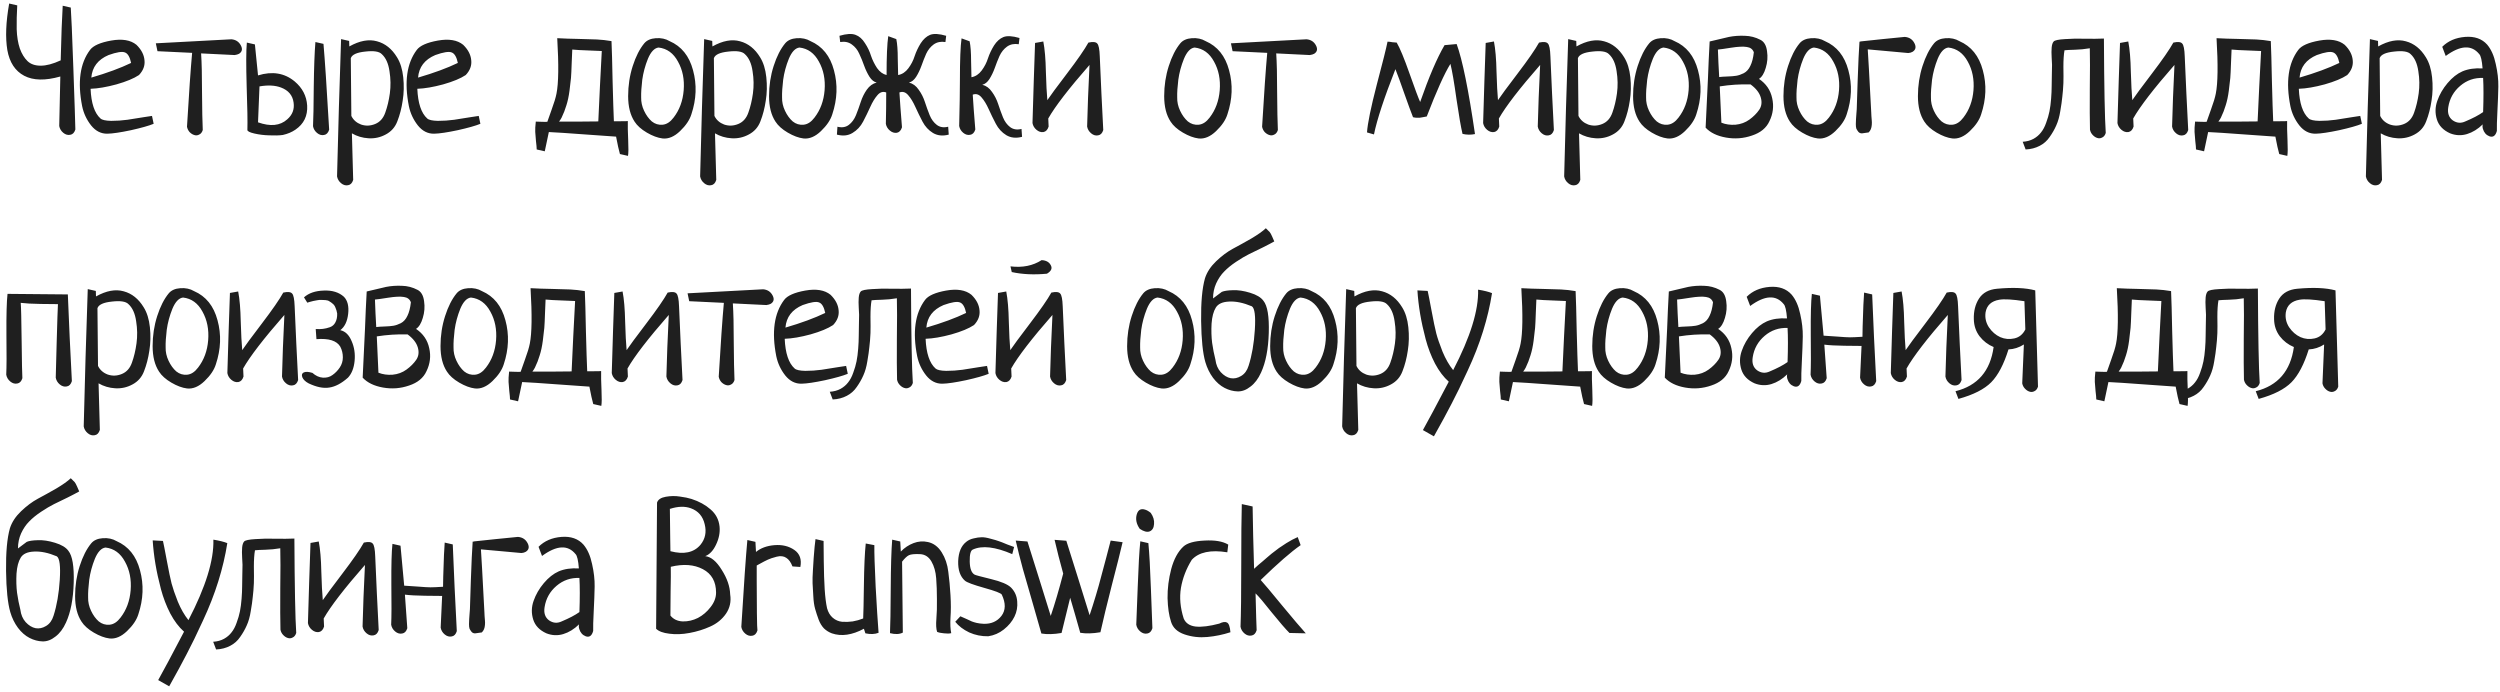 <?xml version="1.0" encoding="UTF-8"?> <svg xmlns="http://www.w3.org/2000/svg" viewBox="0 0 300.00 83.00" data-guides="{&quot;vertical&quot;:[],&quot;horizontal&quot;:[]}"><defs></defs><path fill="#1f1f1f" stroke="none" fill-opacity="1" stroke-width="1" stroke-opacity="1" id="tSvg16351a6618b" title="Path 2" d="M7.525 0.688C7.848 0.761 8.17 0.835 8.493 0.908C8.552 1.627 8.654 4.039 8.801 8.146C8.948 12.253 9.028 14.717 9.043 15.538C8.926 15.919 8.72 16.132 8.427 16.176C8.134 16.235 7.855 16.154 7.591 15.934C7.327 15.714 7.166 15.443 7.107 15.12C7.122 14.871 7.166 12.891 7.239 9.18C5.435 9.693 3.99 9.664 2.905 9.092C1.82 8.52 1.145 7.493 0.881 6.012C0.632 4.516 0.705 2.653 1.101 0.424C1.424 0.497 1.746 0.571 2.069 0.644C2.01 1.671 1.988 2.624 2.003 3.504C2.032 4.384 2.157 5.154 2.377 5.814C2.612 6.459 2.92 6.965 3.301 7.332C3.682 7.699 4.21 7.882 4.885 7.882C5.56 7.882 6.359 7.669 7.283 7.244C7.356 4.267 7.437 2.081 7.525 0.688ZM18.24 13.91C18.306 14.225 18.372 14.541 18.438 14.856C17.866 15.091 16.957 15.347 15.71 15.626C14.464 15.89 13.525 16.029 12.894 16.044C12.132 16.059 11.479 15.729 10.936 15.054C10.394 14.365 10.034 13.595 9.858 12.744C9.286 9.84 9.602 7.589 10.804 5.99C11.186 5.477 12.029 5.103 13.334 4.868C14.654 4.633 15.666 4.802 16.37 5.374C16.957 5.946 17.28 6.562 17.338 7.222C17.412 7.867 17.192 8.461 16.678 9.004C16.062 9.415 15.16 9.789 13.972 10.126C12.784 10.449 11.75 10.625 10.87 10.654C10.944 12.385 11.34 13.573 12.058 14.218C12.249 14.394 12.674 14.489 13.334 14.504C13.994 14.504 14.647 14.46 15.292 14.372C15.952 14.269 16.598 14.167 17.228 14.064C17.874 13.961 18.211 13.91 18.24 13.91ZM10.958 9.312C12.865 8.755 14.456 8.168 15.732 7.552C15.586 6.848 15.344 6.43 15.006 6.298C14.669 6.151 14.009 6.254 13.026 6.606C11.75 7.149 11.061 8.051 10.958 9.312ZM18.897 6.144C18.831 5.829 18.765 5.513 18.699 5.198C20.723 5.081 23.744 4.919 27.763 4.714C28.291 4.758 28.672 5.007 28.907 5.462C29.127 5.887 29.053 6.217 28.687 6.452C28.555 6.525 28.379 6.577 28.159 6.606C26.817 6.54 25.475 6.474 24.133 6.408C24.206 7.493 24.243 9.063 24.243 11.116C24.257 13.155 24.287 14.651 24.331 15.604C24.243 15.883 24.096 16.066 23.891 16.154C23.7 16.257 23.502 16.271 23.297 16.198C23.106 16.139 22.923 16.022 22.747 15.846C22.585 15.655 22.483 15.443 22.439 15.208C22.673 11.233 22.879 8.278 23.055 6.342C21.669 6.276 20.283 6.21 18.897 6.144ZM29.621 5.11C29.944 5.183 30.266 5.257 30.589 5.33C30.662 6.166 30.787 7.405 30.963 9.048C32.679 8.52 34.145 8.762 35.363 9.774C36.287 10.551 36.786 11.512 36.859 12.656C36.932 13.903 36.463 14.871 35.451 15.56C35.026 15.853 34.52 16.066 33.933 16.198C33.508 16.257 32.972 16.271 32.327 16.242C31.696 16.227 31.095 16.154 30.523 16.022C29.951 15.89 29.672 15.743 29.687 15.582C29.716 14.614 29.687 12.869 29.599 10.346C29.526 7.809 29.533 6.063 29.621 5.11ZM31.139 10.368C31.08 11.805 31.022 13.243 30.963 14.68C32.444 15.208 33.61 15.091 34.461 14.328C35.092 13.785 35.348 13.111 35.231 12.304C35.114 11.439 34.608 10.837 33.713 10.5C33.009 10.236 32.151 10.192 31.139 10.368ZM37.849 5.044C38.172 5.117 38.494 5.191 38.817 5.264C38.978 7.068 39.206 10.5 39.499 15.56C39.382 15.941 39.176 16.154 38.883 16.198C38.59 16.257 38.311 16.176 38.047 15.956C37.783 15.736 37.621 15.465 37.563 15.142C37.607 14.291 37.636 12.715 37.651 10.412C37.68 8.095 37.746 6.305 37.849 5.044ZM40.93 4.692C41.253 4.765 41.575 4.839 41.898 4.912C41.898 5.205 41.905 5.425 41.92 5.572C43.152 4.883 44.259 4.677 45.242 4.956C46.225 5.22 47.024 5.858 47.64 6.87C48.036 7.501 48.285 8.3 48.388 9.268C48.491 10.236 48.469 11.175 48.322 12.084C48.19 12.979 47.977 13.8 47.684 14.548C47.42 15.252 46.958 15.78 46.298 16.132C45.653 16.484 44.963 16.638 44.23 16.594C43.497 16.55 42.829 16.352 42.228 16C42.287 18.508 42.338 20.371 42.382 21.588C42.265 21.969 42.059 22.182 41.766 22.226C41.473 22.285 41.194 22.204 40.93 21.984C40.666 21.764 40.505 21.493 40.446 21.17C40.49 19.337 40.563 16.594 40.666 12.942C40.783 9.275 40.871 6.525 40.93 4.692ZM42.096 6.98C42.118 9.29 42.14 11.6 42.162 13.91C42.397 14.394 42.785 14.739 43.328 14.944C43.885 15.135 44.45 15.113 45.022 14.878C45.594 14.643 45.997 14.189 46.232 13.514C46.481 12.825 46.665 12.055 46.782 11.204C46.899 10.339 46.885 9.451 46.738 8.542C46.606 7.618 46.298 6.936 45.814 6.496C45.506 6.173 44.846 6.071 43.834 6.188C42.822 6.291 42.243 6.555 42.096 6.98ZM57.449 13.91C57.515 14.225 57.581 14.541 57.647 14.856C57.075 15.091 56.166 15.347 54.919 15.626C53.673 15.89 52.734 16.029 52.103 16.044C51.341 16.059 50.688 15.729 50.145 15.054C49.603 14.365 49.243 13.595 49.067 12.744C48.495 9.84 48.811 7.589 50.013 5.99C50.395 5.477 51.238 5.103 52.543 4.868C53.863 4.633 54.875 4.802 55.579 5.374C56.166 5.946 56.489 6.562 56.547 7.222C56.621 7.867 56.401 8.461 55.887 9.004C55.271 9.415 54.369 9.789 53.181 10.126C51.993 10.449 50.959 10.625 50.079 10.654C50.153 12.385 50.549 13.573 51.267 14.218C51.458 14.394 51.883 14.489 52.543 14.504C53.203 14.504 53.856 14.46 54.501 14.372C55.161 14.269 55.807 14.167 56.437 14.064C57.083 13.961 57.42 13.91 57.449 13.91ZM50.167 9.312C52.074 8.755 53.665 8.168 54.941 7.552C54.795 6.848 54.553 6.43 54.215 6.298C53.878 6.151 53.218 6.254 52.235 6.606C50.959 7.149 50.27 8.051 50.167 9.312ZM65.372 18.156C65.049 18.083 64.726 18.009 64.404 17.936C64.404 17.731 64.374 17.393 64.316 16.924C64.272 16.469 64.242 16.103 64.228 15.824C64.213 15.545 64.235 15.135 64.294 14.592C64.382 14.592 64.609 14.599 64.976 14.614C65.357 14.629 65.592 14.629 65.68 14.614C65.724 14.482 65.892 14.005 66.186 13.184C66.494 12.348 66.692 11.695 66.78 11.226C67.029 9.994 67.058 7.779 66.868 4.582C67.66 4.626 68.503 4.655 69.398 4.67C70.307 4.685 71.048 4.707 71.62 4.736C72.192 4.765 72.778 4.831 73.38 4.934C73.424 5.902 73.468 7.508 73.512 9.752C73.57 11.981 73.622 13.58 73.666 14.548C73.739 14.548 74.018 14.548 74.502 14.548C74.986 14.548 75.264 14.541 75.338 14.526C75.323 15.098 75.338 15.853 75.382 16.792C75.426 17.745 75.418 18.383 75.36 18.706C75.037 18.633 74.714 18.559 74.392 18.486C74.26 18.031 74.106 17.335 73.93 16.396C73.006 16.337 71.656 16.242 69.882 16.11C68.122 15.978 66.78 15.89 65.856 15.846C65.856 15.853 65.856 15.861 65.856 15.868C65.812 16.117 65.731 16.499 65.614 17.012C65.511 17.525 65.43 17.907 65.372 18.156ZM67.396 14.108C67.322 14.255 67.22 14.416 67.088 14.592C67.616 14.592 68.4 14.592 69.442 14.592C70.483 14.592 71.268 14.585 71.796 14.57C71.84 13.631 71.906 12.223 71.994 10.346C72.096 8.469 72.17 7.061 72.214 6.122C72.023 6.107 71.495 6.085 70.63 6.056C69.779 6.027 69.126 5.99 68.672 5.946C68.657 6.093 68.635 6.613 68.606 7.508C68.576 8.403 68.547 9.019 68.518 9.356C68.488 9.679 68.43 10.185 68.342 10.874C68.254 11.549 68.129 12.135 67.968 12.634C67.821 13.133 67.63 13.624 67.396 14.108ZM77.313 5.198C77.621 4.831 78.083 4.626 78.699 4.582C79.33 4.538 79.88 4.655 80.349 4.934C81.772 5.55 82.711 6.716 83.165 8.432C83.635 10.148 83.569 11.908 82.967 13.712C82.762 14.387 82.307 15.061 81.603 15.736C80.914 16.396 80.217 16.689 79.513 16.616C78.927 16.543 78.296 16.308 77.621 15.912C76.947 15.516 76.455 15.076 76.147 14.592C75.634 13.815 75.377 12.795 75.377 11.534C75.377 10.273 75.561 9.07 75.927 7.926C76.294 6.782 76.756 5.873 77.313 5.198ZM79.029 5.704C78.531 5.763 78.105 6.21 77.753 7.046C77.416 7.882 77.189 8.725 77.071 9.576C76.969 10.427 76.925 11.131 76.939 11.688C76.925 12.231 77.042 12.766 77.291 13.294C77.541 13.822 77.849 14.247 78.215 14.57C78.597 14.878 79.029 15.01 79.513 14.966C79.997 14.922 80.437 14.636 80.833 14.108C81.537 13.199 81.941 12.106 82.043 10.83C82.146 9.539 81.919 8.395 81.361 7.398C80.819 6.386 80.041 5.821 79.029 5.704ZM84.5 4.692C84.823 4.765 85.145 4.839 85.468 4.912C85.468 5.205 85.476 5.425 85.49 5.572C86.722 4.883 87.83 4.677 88.812 4.956C89.795 5.22 90.594 5.858 91.21 6.87C91.606 7.501 91.856 8.3 91.958 9.268C92.061 10.236 92.039 11.175 91.892 12.084C91.76 12.979 91.548 13.8 91.254 14.548C90.99 15.252 90.528 15.78 89.868 16.132C89.223 16.484 88.534 16.638 87.8 16.594C87.067 16.55 86.4 16.352 85.798 16C85.857 18.508 85.908 20.371 85.952 21.588C85.835 21.969 85.63 22.182 85.336 22.226C85.043 22.285 84.764 22.204 84.5 21.984C84.236 21.764 84.075 21.493 84.016 21.17C84.06 19.337 84.134 16.594 84.236 12.942C84.354 9.275 84.442 6.525 84.5 4.692ZM85.666 6.98C85.688 9.29 85.71 11.6 85.732 13.91C85.967 14.394 86.356 14.739 86.898 14.944C87.456 15.135 88.02 15.113 88.592 14.878C89.164 14.643 89.568 14.189 89.802 13.514C90.052 12.825 90.235 12.055 90.352 11.204C90.47 10.339 90.455 9.451 90.308 8.542C90.176 7.618 89.868 6.936 89.384 6.496C89.076 6.173 88.416 6.071 87.404 6.188C86.392 6.291 85.813 6.555 85.666 6.98ZM94.222 5.198C94.53 4.831 94.992 4.626 95.608 4.582C96.238 4.538 96.788 4.655 97.258 4.934C98.68 5.55 99.619 6.716 100.074 8.432C100.543 10.148 100.477 11.908 99.876 13.712C99.67 14.387 99.216 15.061 98.512 15.736C97.822 16.396 97.126 16.689 96.422 16.616C95.835 16.543 95.204 16.308 94.53 15.912C93.855 15.516 93.364 15.076 93.056 14.592C92.542 13.815 92.286 12.795 92.286 11.534C92.286 10.273 92.469 9.07 92.836 7.926C93.202 6.782 93.664 5.873 94.222 5.198ZM95.938 5.704C95.439 5.763 95.014 6.21 94.662 7.046C94.324 7.882 94.097 8.725 93.98 9.576C93.877 10.427 93.833 11.131 93.848 11.688C93.833 12.231 93.95 12.766 94.2 13.294C94.449 13.822 94.757 14.247 95.124 14.57C95.505 14.878 95.938 15.01 96.422 14.966C96.906 14.922 97.346 14.636 97.742 14.108C98.446 13.199 98.849 12.106 98.952 10.83C99.054 9.539 98.827 8.395 98.27 7.398C97.727 6.386 96.95 5.821 95.938 5.704ZM106.39 9.004C106.39 6.804 106.456 5.249 106.588 4.34C106.911 4.457 107.233 4.575 107.556 4.692C107.674 5.249 107.732 6.041 107.732 7.068C107.747 8.095 107.762 8.74 107.776 9.004C108.26 8.916 108.671 8.645 109.008 8.19C109.346 7.735 109.595 7.251 109.756 6.738C109.932 6.21 110.174 5.697 110.482 5.198C110.805 4.699 111.179 4.362 111.604 4.186C112.044 4.01 112.69 4.047 113.54 4.296C113.511 4.545 113.481 4.795 113.452 5.044C112.91 4.956 112.44 5.051 112.044 5.33C111.663 5.609 111.362 5.983 111.142 6.452C110.937 6.921 110.746 7.405 110.57 7.904C110.394 8.388 110.182 8.828 109.932 9.224C109.683 9.605 109.397 9.833 109.074 9.906C109.544 10.023 109.932 10.309 110.24 10.764C110.563 11.204 110.812 11.695 110.988 12.238C111.164 12.781 111.355 13.309 111.56 13.822C111.766 14.321 112.052 14.709 112.418 14.988C112.785 15.267 113.24 15.34 113.782 15.208C113.804 15.523 113.826 15.839 113.848 16.154C113.13 16.345 112.499 16.279 111.956 15.956C111.428 15.633 111.01 15.179 110.702 14.592C110.394 14.005 110.108 13.419 109.844 12.832C109.58 12.245 109.294 11.776 108.986 11.424C108.678 11.057 108.326 10.947 107.93 11.094C107.989 12.091 108.092 13.485 108.238 15.274C108.121 15.655 107.916 15.875 107.622 15.934C107.329 15.978 107.05 15.89 106.786 15.67C106.522 15.45 106.361 15.179 106.302 14.856C106.332 13.653 106.346 12.399 106.346 11.094C105.95 10.947 105.598 11.057 105.29 11.424C104.982 11.776 104.696 12.245 104.432 12.832C104.168 13.419 103.882 14.005 103.574 14.592C103.266 15.179 102.841 15.633 102.298 15.956C101.77 16.279 101.147 16.345 100.428 16.154C100.45 15.839 100.472 15.523 100.494 15.208C101.037 15.34 101.492 15.267 101.858 14.988C102.225 14.709 102.511 14.321 102.716 13.822C102.922 13.309 103.112 12.781 103.288 12.238C103.464 11.695 103.706 11.204 104.014 10.764C104.337 10.309 104.733 10.023 105.202 9.906C104.88 9.833 104.594 9.605 104.344 9.224C104.095 8.828 103.882 8.388 103.706 7.904C103.53 7.405 103.332 6.921 103.112 6.452C102.907 5.983 102.606 5.609 102.21 5.33C101.829 5.051 101.367 4.956 100.824 5.044C100.795 4.795 100.765 4.545 100.736 4.296C101.587 4.047 102.232 4.01 102.672 4.186C103.112 4.347 103.486 4.677 103.794 5.176C104.117 5.66 104.359 6.166 104.52 6.694C104.696 7.207 104.938 7.699 105.246 8.168C105.569 8.623 105.95 8.901 106.39 9.004ZM122.581 15.472C122.603 15.787 122.625 16.103 122.647 16.418C121.928 16.609 121.297 16.543 120.755 16.22C120.227 15.897 119.809 15.443 119.501 14.856C119.193 14.269 118.907 13.683 118.643 13.096C118.379 12.509 118.093 12.04 117.785 11.688C117.477 11.321 117.125 11.211 116.729 11.358C116.787 12.355 116.89 13.749 117.037 15.538C116.919 15.919 116.714 16.132 116.421 16.176C116.127 16.235 115.849 16.154 115.585 15.934C115.321 15.714 115.159 15.443 115.101 15.12C115.159 12.715 115.189 10.903 115.189 9.686C115.189 7.207 115.255 5.513 115.387 4.604C115.71 4.721 116.032 4.839 116.355 4.956C116.472 5.513 116.531 6.305 116.531 7.332C116.545 8.359 116.56 9.004 116.575 9.268C117.059 9.18 117.469 8.909 117.807 8.454C118.144 7.999 118.393 7.515 118.555 7.002C118.731 6.474 118.973 5.961 119.281 5.462C119.603 4.963 119.977 4.626 120.403 4.45C120.843 4.274 121.488 4.311 122.339 4.56C122.31 4.809 122.28 5.059 122.251 5.308C121.708 5.22 121.239 5.315 120.843 5.594C120.461 5.873 120.161 6.247 119.941 6.716C119.735 7.185 119.545 7.669 119.369 8.168C119.193 8.652 118.98 9.092 118.731 9.488C118.481 9.869 118.195 10.097 117.873 10.17C118.342 10.287 118.731 10.573 119.039 11.028C119.361 11.468 119.611 11.959 119.787 12.502C119.963 13.045 120.153 13.573 120.359 14.086C120.564 14.585 120.85 14.973 121.217 15.252C121.583 15.531 122.038 15.604 122.581 15.472ZM125.791 14.218C125.791 14.453 125.806 14.775 125.835 15.186C125.718 15.567 125.512 15.787 125.219 15.846C124.926 15.89 124.647 15.802 124.383 15.582C124.119 15.362 123.958 15.091 123.899 14.768C123.943 13.609 123.994 11.915 124.053 9.686C124.126 7.457 124.178 5.946 124.207 5.154C124.537 5.095 124.867 5.037 125.197 4.978C125.373 5.887 125.476 7.09 125.505 8.586C125.549 10.082 125.608 11.226 125.681 12.018C125.989 11.549 126.774 10.485 128.035 8.828C129.296 7.171 130.154 5.931 130.609 5.11C131.152 4.993 131.504 5.029 131.665 5.22C131.841 5.396 131.944 5.909 131.973 6.76C132.017 7.684 132.083 9.173 132.171 11.226C132.274 13.279 132.347 14.739 132.391 15.604C132.274 15.985 132.068 16.198 131.775 16.242C131.482 16.301 131.203 16.22 130.939 16C130.675 15.78 130.514 15.509 130.455 15.186C130.47 14.717 130.506 13.565 130.565 11.732C130.638 9.884 130.697 8.571 130.741 7.794C128.262 10.625 126.612 12.766 125.791 14.218ZM141.638 5.198C141.946 4.831 142.408 4.626 143.024 4.582C143.654 4.538 144.204 4.655 144.674 4.934C146.096 5.55 147.035 6.716 147.49 8.432C147.959 10.148 147.893 11.908 147.292 13.712C147.086 14.387 146.632 15.061 145.928 15.736C145.238 16.396 144.542 16.689 143.838 16.616C143.251 16.543 142.62 16.308 141.946 15.912C141.271 15.516 140.78 15.076 140.472 14.592C139.958 13.815 139.702 12.795 139.702 11.534C139.702 10.273 139.885 9.07 140.252 7.926C140.618 6.782 141.08 5.873 141.638 5.198ZM143.354 5.704C142.855 5.763 142.43 6.21 142.078 7.046C141.74 7.882 141.513 8.725 141.396 9.576C141.293 10.427 141.249 11.131 141.264 11.688C141.249 12.231 141.366 12.766 141.616 13.294C141.865 13.822 142.173 14.247 142.54 14.57C142.921 14.878 143.354 15.01 143.838 14.966C144.322 14.922 144.762 14.636 145.158 14.108C145.862 13.199 146.265 12.106 146.368 10.83C146.47 9.539 146.243 8.395 145.686 7.398C145.143 6.386 144.366 5.821 143.354 5.704ZM147.91 6.144C147.844 5.829 147.778 5.513 147.712 5.198C149.736 5.081 152.758 4.919 156.776 4.714C157.304 4.758 157.686 5.007 157.92 5.462C158.14 5.887 158.067 6.217 157.7 6.452C157.568 6.525 157.392 6.577 157.172 6.606C155.83 6.54 154.488 6.474 153.146 6.408C153.22 7.493 153.256 9.063 153.256 11.116C153.271 13.155 153.3 14.651 153.344 15.604C153.256 15.883 153.11 16.066 152.904 16.154C152.714 16.257 152.516 16.271 152.31 16.198C152.12 16.139 151.936 16.022 151.76 15.846C151.599 15.655 151.496 15.443 151.452 15.208C151.687 11.233 151.892 8.278 152.068 6.342C150.682 6.276 149.296 6.21 147.91 6.144ZM173.346 5.418C173.83 5.374 174.314 5.33 174.798 5.286C175.488 7.163 176.221 10.764 176.998 16.088C176.5 16.191 176.001 16.183 175.502 16.066C175.312 15.274 175.07 13.881 174.776 11.886C174.498 9.891 174.256 8.483 174.05 7.662C173.317 8.85 172.371 10.955 171.212 13.976C171.11 13.991 170.956 14.02 170.75 14.064C170.56 14.093 170.428 14.115 170.354 14.13C170.281 14.13 170.171 14.13 170.024 14.13C169.878 14.13 169.724 14.108 169.562 14.064C169.328 13.477 168.983 12.539 168.528 11.248C168.074 9.943 167.714 8.96 167.45 8.3C166.101 11.732 165.243 14.343 164.876 16.132C164.597 16.051 164.319 15.971 164.04 15.89C164.114 14.805 164.502 12.905 165.206 10.192C165.925 7.479 166.358 5.748 166.504 5C166.666 5 166.856 5.022 167.076 5.066C167.311 5.095 167.487 5.11 167.604 5.11C167.986 5.755 168.499 6.995 169.144 8.828C169.79 10.661 170.215 11.798 170.42 12.238C171.476 9.217 172.452 6.943 173.346 5.418ZM179.867 14.218C179.867 14.453 179.882 14.775 179.911 15.186C179.794 15.567 179.588 15.787 179.295 15.846C179.002 15.89 178.723 15.802 178.459 15.582C178.195 15.362 178.034 15.091 177.975 14.768C178.019 13.609 178.07 11.915 178.129 9.686C178.202 7.457 178.254 5.946 178.283 5.154C178.613 5.095 178.943 5.037 179.273 4.978C179.449 5.887 179.552 7.09 179.581 8.586C179.625 10.082 179.684 11.226 179.757 12.018C180.065 11.549 180.85 10.485 182.111 8.828C183.372 7.171 184.23 5.931 184.685 5.11C185.228 4.993 185.58 5.029 185.741 5.22C185.917 5.396 186.02 5.909 186.049 6.76C186.093 7.684 186.159 9.173 186.247 11.226C186.35 13.279 186.423 14.739 186.467 15.604C186.35 15.985 186.144 16.198 185.851 16.242C185.558 16.301 185.279 16.22 185.015 16C184.751 15.78 184.59 15.509 184.531 15.186C184.546 14.717 184.582 13.565 184.641 11.732C184.714 9.884 184.773 8.571 184.817 7.794C182.338 10.625 180.688 12.766 179.867 14.218ZM188.184 4.692C188.507 4.765 188.829 4.839 189.152 4.912C189.152 5.205 189.159 5.425 189.174 5.572C190.406 4.883 191.513 4.677 192.496 4.956C193.478 5.22 194.278 5.858 194.894 6.87C195.29 7.501 195.539 8.3 195.642 9.268C195.744 10.236 195.722 11.175 195.576 12.084C195.444 12.979 195.231 13.8 194.938 14.548C194.674 15.252 194.212 15.78 193.552 16.132C192.906 16.484 192.217 16.638 191.484 16.594C190.75 16.55 190.083 16.352 189.482 16C189.54 18.508 189.592 20.371 189.636 21.588C189.518 21.969 189.313 22.182 189.02 22.226C188.726 22.285 188.448 22.204 188.184 21.984C187.92 21.764 187.758 21.493 187.7 21.17C187.744 19.337 187.817 16.594 187.92 12.942C188.037 9.275 188.125 6.525 188.184 4.692ZM189.35 6.98C189.372 9.29 189.394 11.6 189.416 13.91C189.65 14.394 190.039 14.739 190.582 14.944C191.139 15.135 191.704 15.113 192.276 14.878C192.848 14.643 193.251 14.189 193.486 13.514C193.735 12.825 193.918 12.055 194.036 11.204C194.153 10.339 194.138 9.451 193.992 8.542C193.86 7.618 193.552 6.936 193.068 6.496C192.76 6.173 192.1 6.071 191.088 6.188C190.076 6.291 189.496 6.555 189.35 6.98ZM197.905 5.198C198.213 4.831 198.675 4.626 199.291 4.582C199.922 4.538 200.472 4.655 200.941 4.934C202.364 5.55 203.303 6.716 203.757 8.432C204.227 10.148 204.161 11.908 203.559 13.712C203.354 14.387 202.899 15.061 202.195 15.736C201.506 16.396 200.809 16.689 200.105 16.616C199.519 16.543 198.888 16.308 198.213 15.912C197.539 15.516 197.047 15.076 196.739 14.592C196.226 13.815 195.969 12.795 195.969 11.534C195.969 10.273 196.153 9.07 196.519 7.926C196.886 6.782 197.348 5.873 197.905 5.198ZM199.621 5.704C199.123 5.763 198.697 6.21 198.345 7.046C198.008 7.882 197.781 8.725 197.663 9.576C197.561 10.427 197.517 11.131 197.531 11.688C197.517 12.231 197.634 12.766 197.883 13.294C198.133 13.822 198.441 14.247 198.807 14.57C199.189 14.878 199.621 15.01 200.105 14.966C200.589 14.922 201.029 14.636 201.425 14.108C202.129 13.199 202.533 12.106 202.635 10.83C202.738 9.539 202.511 8.395 201.953 7.398C201.411 6.386 200.633 5.821 199.621 5.704ZM205.158 4.978C205.935 4.795 206.713 4.611 207.49 4.428C208.091 4.311 208.722 4.267 209.382 4.296C210.042 4.311 210.665 4.472 211.252 4.78C211.692 5 211.956 5.455 212.044 6.144C212.147 6.819 212.095 7.486 211.89 8.146C211.699 8.806 211.428 9.246 211.076 9.466C211.927 10.038 212.455 10.808 212.66 11.776C212.88 12.729 212.77 13.653 212.33 14.548C211.963 15.355 211.267 15.927 210.24 16.264C209.228 16.616 208.187 16.697 207.116 16.506C206.045 16.315 205.231 15.919 204.674 15.318C204.791 12.649 204.887 10.647 204.96 9.312C204.96 9.305 204.96 9.297 204.96 9.29C204.975 8.806 205.004 8.087 205.048 7.134C205.092 6.166 205.129 5.447 205.158 4.978ZM206.368 10.368C206.434 11.82 206.5 13.272 206.566 14.724C207.079 14.929 207.644 15.01 208.26 14.966C208.891 14.907 209.448 14.702 209.932 14.35C210.416 13.998 210.805 13.609 211.098 13.184C211.391 12.759 211.457 12.267 211.296 11.71C211.135 11.138 210.724 10.61 210.064 10.126C208.803 10.097 207.571 10.177 206.368 10.368ZM206.148 5.946C206.163 6.254 206.185 6.804 206.214 7.596C206.258 8.388 206.287 8.938 206.302 9.246C206.507 9.217 206.83 9.195 207.27 9.18C207.725 9.165 208.084 9.136 208.348 9.092C208.627 9.048 208.927 8.945 209.25 8.784C209.587 8.608 209.851 8.315 210.042 7.904C210.247 7.493 210.387 6.951 210.46 6.276C210.328 5.909 210.049 5.697 209.624 5.638C209.199 5.565 208.568 5.594 207.732 5.726C206.911 5.858 206.383 5.931 206.148 5.946ZM215.952 5.198C216.26 4.831 216.722 4.626 217.338 4.582C217.969 4.538 218.519 4.655 218.988 4.934C220.411 5.55 221.349 6.716 221.804 8.432C222.273 10.148 222.207 11.908 221.606 13.712C221.401 14.387 220.946 15.061 220.242 15.736C219.553 16.396 218.856 16.689 218.152 16.616C217.565 16.543 216.935 16.308 216.26 15.912C215.585 15.516 215.094 15.076 214.786 14.592C214.273 13.815 214.016 12.795 214.016 11.534C214.016 10.273 214.199 9.07 214.566 7.926C214.933 6.782 215.395 5.873 215.952 5.198ZM217.668 5.704C217.169 5.763 216.744 6.21 216.392 7.046C216.055 7.882 215.827 8.725 215.71 9.576C215.607 10.427 215.563 11.131 215.578 11.688C215.563 12.231 215.681 12.766 215.93 13.294C216.179 13.822 216.487 14.247 216.854 14.57C217.235 14.878 217.668 15.01 218.152 14.966C218.636 14.922 219.076 14.636 219.472 14.108C220.176 13.199 220.579 12.106 220.682 10.83C220.785 9.539 220.557 8.395 220 7.398C219.457 6.386 218.68 5.821 217.668 5.704ZM223.139 4.978C223.168 5 223.198 5.022 223.227 5.044C223.22 5.022 223.212 5 223.205 4.978C223.777 4.919 224.679 4.824 225.911 4.692C227.143 4.56 228.03 4.472 228.573 4.428C229.116 4.472 229.504 4.729 229.739 5.198C229.959 5.638 229.886 5.975 229.519 6.21C229.372 6.298 229.196 6.349 228.991 6.364C228.463 6.32 227.656 6.247 226.571 6.144C225.5 6.041 224.686 5.968 224.129 5.924C224.173 6.452 224.312 8.967 224.547 13.47C224.547 13.543 224.554 13.697 224.569 13.932C224.598 14.167 224.613 14.35 224.613 14.482C224.628 14.614 224.628 14.783 224.613 14.988C224.598 15.179 224.562 15.347 224.503 15.494C224.444 15.641 224.356 15.773 224.239 15.89C223.931 15.934 223.674 15.971 223.469 16C223.278 16.015 223.124 15.956 223.007 15.824C222.904 15.692 222.824 15.567 222.765 15.45C222.721 15.318 222.699 15.135 222.699 14.9C222.699 14.665 222.706 14.46 222.721 14.284C222.736 14.108 222.75 13.903 222.765 13.668C222.794 13.433 222.809 13.243 222.809 13.096C222.809 12.935 222.846 11.798 222.919 9.686C222.992 7.574 223.066 6.005 223.139 4.978ZM232.087 5.198C232.395 4.831 232.857 4.626 233.473 4.582C234.104 4.538 234.654 4.655 235.123 4.934C236.546 5.55 237.484 6.716 237.939 8.432C238.408 10.148 238.342 11.908 237.741 13.712C237.536 14.387 237.081 15.061 236.377 15.736C235.688 16.396 234.991 16.689 234.287 16.616C233.7 16.543 233.07 16.308 232.395 15.912C231.72 15.516 231.229 15.076 230.921 14.592C230.408 13.815 230.151 12.795 230.151 11.534C230.151 10.273 230.334 9.07 230.701 7.926C231.068 6.782 231.53 5.873 232.087 5.198ZM233.803 5.704C233.304 5.763 232.879 6.21 232.527 7.046C232.19 7.882 231.962 8.725 231.845 9.576C231.742 10.427 231.698 11.131 231.713 11.688C231.698 12.231 231.816 12.766 232.065 13.294C232.314 13.822 232.622 14.247 232.989 14.57C233.37 14.878 233.803 15.01 234.287 14.966C234.771 14.922 235.211 14.636 235.607 14.108C236.311 13.199 236.714 12.106 236.817 10.83C236.92 9.539 236.692 8.395 236.135 7.398C235.592 6.386 234.815 5.821 233.803 5.704ZM243.076 17.936C242.959 17.628 242.841 17.32 242.724 17.012C243.208 16.983 243.641 16.865 244.022 16.66C244.389 16.455 244.689 16.198 244.924 15.89C245.173 15.582 245.379 15.193 245.54 14.724C245.716 14.255 245.848 13.8 245.936 13.36C246.024 12.92 246.09 12.414 246.134 11.842C246.178 11.27 246.2 10.779 246.2 10.368C246.215 9.957 246.222 9.488 246.222 8.96C246.222 8.417 246.229 8.021 246.244 7.772C246.244 7.669 246.229 7.383 246.2 6.914C246.171 6.445 246.171 6.041 246.2 5.704C246.229 5.367 246.31 5.125 246.442 4.978C246.574 4.831 247.029 4.736 247.806 4.692C248.598 4.633 249.405 4.619 250.226 4.648C251.062 4.663 251.81 4.655 252.47 4.626C252.499 10.449 252.573 14.225 252.69 15.956C252.602 16.235 252.455 16.418 252.25 16.506C252.059 16.609 251.861 16.623 251.656 16.55C251.465 16.491 251.282 16.367 251.106 16.176C250.945 16 250.842 15.795 250.798 15.56C250.769 14.46 250.761 12.825 250.776 10.654C250.805 8.483 250.805 6.863 250.776 5.792C250.175 5.895 249.581 5.953 248.994 5.968C248.407 5.983 247.989 6.005 247.74 6.034C247.652 6.518 247.608 7.178 247.608 8.014C247.623 8.85 247.623 9.503 247.608 9.972C247.579 10.603 247.535 11.153 247.476 11.622C247.432 12.091 247.351 12.663 247.234 13.338C247.131 13.998 246.97 14.57 246.75 15.054C246.545 15.523 246.281 15.985 245.958 16.44C245.65 16.895 245.254 17.247 244.77 17.496C244.271 17.76 243.707 17.907 243.076 17.936ZM255.986 14.218C255.986 14.453 256.001 14.775 256.03 15.186C255.913 15.567 255.708 15.787 255.414 15.846C255.121 15.89 254.842 15.802 254.578 15.582C254.314 15.362 254.153 15.091 254.094 14.768C254.138 13.609 254.19 11.915 254.248 9.686C254.322 7.457 254.373 5.946 254.402 5.154C254.732 5.095 255.062 5.037 255.392 4.978C255.568 5.887 255.671 7.09 255.7 8.586C255.744 10.082 255.803 11.226 255.876 12.018C256.184 11.549 256.969 10.485 258.23 8.828C259.492 7.171 260.35 5.931 260.804 5.11C261.347 4.993 261.699 5.029 261.86 5.22C262.036 5.396 262.139 5.909 262.168 6.76C262.212 7.684 262.278 9.173 262.366 11.226C262.469 13.279 262.542 14.739 262.586 15.604C262.469 15.985 262.264 16.198 261.97 16.242C261.677 16.301 261.398 16.22 261.134 16C260.87 15.78 260.709 15.509 260.65 15.186C260.665 14.717 260.702 13.565 260.76 11.732C260.834 9.884 260.892 8.571 260.936 7.794C258.458 10.625 256.808 12.766 255.986 14.218ZM264.489 18.156C264.166 18.083 263.844 18.009 263.521 17.936C263.521 17.731 263.491 17.393 263.433 16.924C263.389 16.469 263.359 16.103 263.345 15.824C263.33 15.545 263.352 15.135 263.411 14.592C263.499 14.592 263.726 14.599 264.093 14.614C264.474 14.629 264.709 14.629 264.797 14.614C264.841 14.482 265.009 14.005 265.303 13.184C265.611 12.348 265.809 11.695 265.897 11.226C266.146 9.994 266.175 7.779 265.985 4.582C266.777 4.626 267.62 4.655 268.515 4.67C269.424 4.685 270.165 4.707 270.737 4.736C271.309 4.765 271.895 4.831 272.497 4.934C272.541 5.902 272.585 7.508 272.629 9.752C272.687 11.981 272.739 13.58 272.783 14.548C272.856 14.548 273.135 14.548 273.619 14.548C274.103 14.548 274.381 14.541 274.455 14.526C274.44 15.098 274.455 15.853 274.499 16.792C274.543 17.745 274.535 18.383 274.477 18.706C274.154 18.633 273.832 18.559 273.509 18.486C273.377 18.031 273.223 17.335 273.047 16.396C272.123 16.337 270.773 16.242 268.999 16.11C267.239 15.978 265.897 15.89 264.973 15.846C264.973 15.853 264.973 15.861 264.973 15.868C264.929 16.117 264.848 16.499 264.731 17.012C264.628 17.525 264.547 17.907 264.489 18.156ZM266.513 14.108C266.439 14.255 266.337 14.416 266.205 14.592C266.733 14.592 267.517 14.592 268.559 14.592C269.6 14.592 270.385 14.585 270.913 14.57C270.957 13.631 271.023 12.223 271.111 10.346C271.213 8.469 271.287 7.061 271.331 6.122C271.14 6.107 270.612 6.085 269.747 6.056C268.896 6.027 268.243 5.99 267.789 5.946C267.774 6.093 267.752 6.613 267.723 7.508C267.693 8.403 267.664 9.019 267.635 9.356C267.605 9.679 267.547 10.185 267.459 10.874C267.371 11.549 267.246 12.135 267.085 12.634C266.938 13.133 266.747 13.624 266.513 14.108ZM283.229 13.91C283.295 14.225 283.361 14.541 283.427 14.856C282.855 15.091 281.945 15.347 280.699 15.626C279.452 15.89 278.513 16.029 277.883 16.044C277.12 16.059 276.467 15.729 275.925 15.054C275.382 14.365 275.023 13.595 274.847 12.744C274.275 9.84 274.59 7.589 275.793 5.99C276.174 5.477 277.017 5.103 278.323 4.868C279.643 4.633 280.655 4.802 281.359 5.374C281.945 5.946 282.268 6.562 282.327 7.222C282.4 7.867 282.18 8.461 281.667 9.004C281.051 9.415 280.149 9.789 278.961 10.126C277.773 10.449 276.739 10.625 275.859 10.654C275.932 12.385 276.328 13.573 277.047 14.218C277.237 14.394 277.663 14.489 278.323 14.504C278.983 14.504 279.635 14.46 280.281 14.372C280.941 14.269 281.586 14.167 282.217 14.064C282.862 13.961 283.199 13.91 283.229 13.91ZM275.947 9.312C277.853 8.755 279.445 8.168 280.721 7.552C280.574 6.848 280.332 6.43 279.995 6.298C279.657 6.151 278.997 6.254 278.015 6.606C276.739 7.149 276.049 8.051 275.947 9.312ZM284.391 4.692C284.714 4.765 285.036 4.839 285.359 4.912C285.359 5.205 285.366 5.425 285.381 5.572C286.613 4.883 287.72 4.677 288.703 4.956C289.686 5.22 290.485 5.858 291.101 6.87C291.497 7.501 291.746 8.3 291.849 9.268C291.952 10.236 291.93 11.175 291.783 12.084C291.651 12.979 291.438 13.8 291.145 14.548C290.881 15.252 290.419 15.78 289.759 16.132C289.114 16.484 288.424 16.638 287.691 16.594C286.958 16.55 286.29 16.352 285.689 16C285.748 18.508 285.799 20.371 285.843 21.588C285.726 21.969 285.52 22.182 285.227 22.226C284.934 22.285 284.655 22.204 284.391 21.984C284.127 21.764 283.966 21.493 283.907 21.17C283.951 19.337 284.024 16.594 284.127 12.942C284.244 9.275 284.332 6.525 284.391 4.692ZM285.557 6.98C285.579 9.29 285.601 11.6 285.623 13.91C285.858 14.394 286.246 14.739 286.789 14.944C287.346 15.135 287.911 15.113 288.483 14.878C289.055 14.643 289.458 14.189 289.693 13.514C289.942 12.825 290.126 12.055 290.243 11.204C290.36 10.339 290.346 9.451 290.199 8.542C290.067 7.618 289.759 6.936 289.275 6.496C288.967 6.173 288.307 6.071 287.295 6.188C286.283 6.291 285.704 6.555 285.557 6.98ZM293.486 6.716C293.347 6.349 293.207 5.983 293.068 5.616C293.772 4.912 294.689 4.516 295.818 4.428C296.948 4.34 297.828 4.648 298.458 5.352C298.942 5.924 299.287 6.701 299.492 7.684C299.712 8.652 299.815 9.554 299.8 10.39C299.786 11.211 299.749 12.194 299.69 13.338C299.632 14.467 299.61 15.259 299.624 15.714C299.463 16.301 299.162 16.513 298.722 16.352C298.341 16.205 298.084 15.912 297.952 15.472C297.894 15.281 297.886 15.098 297.93 14.922C297.344 15.494 296.713 15.883 296.038 16.088C295.364 16.293 294.689 16.264 294.014 16C293.193 15.633 292.665 15.083 292.43 14.35C292.196 13.602 292.21 12.854 292.474 12.106C292.738 11.343 293.149 10.632 293.706 9.972C294.264 9.312 294.858 8.843 295.488 8.564C296.178 8.271 296.984 8.153 297.908 8.212C297.835 7.259 297.703 6.687 297.512 6.496C296.588 5.352 295.246 5.425 293.486 6.716ZM297.974 13.448C298.033 11.761 298.033 10.397 297.974 9.356C296.933 9.312 296.016 9.627 295.224 10.302C294.432 10.977 293.956 11.827 293.794 12.854C293.677 13.558 293.853 14.086 294.322 14.438C294.806 14.775 295.312 14.819 295.84 14.57C296.75 14.189 297.461 13.815 297.974 13.448ZM0.903 35.264C3.316 35.286 5.728 35.308 8.141 35.33C8.185 36.445 8.258 38.161 8.361 40.478C8.478 42.795 8.566 44.548 8.625 45.736C8.508 46.117 8.302 46.33 8.009 46.374C7.716 46.433 7.437 46.352 7.173 46.132C6.909 45.912 6.748 45.641 6.689 45.318C6.689 45.157 6.726 43.771 6.799 41.16C6.872 38.549 6.924 36.995 6.953 36.496C6.616 36.481 5.926 36.474 4.885 36.474C3.858 36.459 3.059 36.415 2.487 36.342C2.531 36.811 2.568 38.337 2.597 40.918C2.626 43.485 2.656 44.973 2.685 45.384C2.568 45.765 2.362 45.978 2.069 46.022C1.776 46.081 1.497 46 1.233 45.78C0.969 45.56 0.808 45.289 0.749 44.966C0.793 44.057 0.8 42.443 0.771 40.126C0.756 37.794 0.8 36.173 0.903 35.264ZM10.53 34.692C10.852 34.765 11.175 34.839 11.498 34.912C11.498 35.205 11.505 35.425 11.52 35.572C12.752 34.883 13.859 34.677 14.841 34.956C15.824 35.22 16.623 35.858 17.239 36.87C17.636 37.501 17.885 38.3 17.988 39.268C18.09 40.236 18.068 41.175 17.922 42.084C17.79 42.979 17.577 43.8 17.284 44.548C17.02 45.252 16.558 45.78 15.898 46.132C15.252 46.484 14.563 46.638 13.829 46.594C13.096 46.55 12.429 46.352 11.828 46C11.886 48.508 11.938 50.371 11.982 51.588C11.864 51.969 11.659 52.182 11.366 52.226C11.072 52.285 10.793 52.204 10.53 51.984C10.265 51.764 10.104 51.493 10.046 51.17C10.089 49.337 10.163 46.594 10.265 42.942C10.383 39.275 10.471 36.525 10.53 34.692ZM11.695 36.98C11.717 39.29 11.739 41.6 11.761 43.91C11.996 44.394 12.385 44.739 12.928 44.944C13.485 45.135 14.05 45.113 14.621 44.878C15.194 44.643 15.597 44.189 15.832 43.514C16.081 42.825 16.264 42.055 16.381 41.204C16.499 40.339 16.484 39.451 16.337 38.542C16.206 37.618 15.898 36.936 15.414 36.496C15.105 36.173 14.445 36.071 13.434 36.188C12.421 36.291 11.842 36.555 11.695 36.98ZM20.251 35.198C20.559 34.831 21.021 34.626 21.637 34.582C22.268 34.538 22.818 34.655 23.287 34.934C24.71 35.55 25.648 36.716 26.103 38.432C26.572 40.148 26.506 41.908 25.905 43.712C25.7 44.387 25.245 45.061 24.541 45.736C23.852 46.396 23.155 46.689 22.451 46.616C21.864 46.543 21.234 46.308 20.559 45.912C19.884 45.516 19.393 45.076 19.085 44.592C18.572 43.815 18.315 42.795 18.315 41.534C18.315 40.273 18.498 39.07 18.865 37.926C19.232 36.782 19.694 35.873 20.251 35.198ZM21.967 35.704C21.468 35.763 21.043 36.21 20.691 37.046C20.354 37.882 20.126 38.725 20.009 39.576C19.906 40.427 19.862 41.131 19.877 41.688C19.862 42.231 19.98 42.766 20.229 43.294C20.478 43.822 20.786 44.247 21.153 44.57C21.534 44.878 21.967 45.01 22.451 44.966C22.935 44.922 23.375 44.636 23.771 44.108C24.475 43.199 24.878 42.106 24.981 40.83C25.084 39.539 24.856 38.395 24.299 37.398C23.756 36.386 22.979 35.821 21.967 35.704ZM29.176 44.218C29.176 44.453 29.19 44.775 29.22 45.186C29.102 45.567 28.897 45.787 28.604 45.846C28.31 45.89 28.032 45.802 27.768 45.582C27.504 45.362 27.342 45.091 27.284 44.768C27.328 43.609 27.379 41.915 27.438 39.686C27.511 37.457 27.562 35.946 27.592 35.154C27.922 35.095 28.252 35.037 28.582 34.978C28.758 35.887 28.86 37.09 28.89 38.586C28.934 40.082 28.992 41.226 29.066 42.018C29.374 41.549 30.158 40.485 31.42 38.828C32.681 37.171 33.539 35.931 33.994 35.11C34.536 34.993 34.888 35.029 35.05 35.22C35.226 35.396 35.328 35.909 35.358 36.76C35.402 37.684 35.468 39.173 35.556 41.226C35.658 43.279 35.732 44.739 35.776 45.604C35.658 45.985 35.453 46.198 35.16 46.242C34.866 46.301 34.588 46.22 34.324 46C34.06 45.78 33.898 45.509 33.84 45.186C33.854 44.717 33.891 43.565 33.95 41.732C34.023 39.884 34.082 38.571 34.126 37.794C31.647 40.625 29.997 42.766 29.176 44.218ZM37.974 40.698C37.945 40.295 37.915 39.891 37.886 39.488C38.209 39.503 38.495 39.495 38.744 39.466C39.008 39.437 39.287 39.371 39.58 39.268C39.873 39.165 40.093 38.975 40.24 38.696C40.401 38.403 40.475 38.043 40.46 37.618C40.416 37.354 40.35 37.127 40.262 36.936C40.189 36.731 40.079 36.569 39.932 36.452C39.8 36.335 39.668 36.239 39.536 36.166C39.419 36.078 39.257 36.027 39.052 36.012C38.861 35.997 38.7 35.99 38.568 35.99C38.436 35.975 38.26 35.99 38.04 36.034C37.835 36.078 37.681 36.107 37.578 36.122C37.49 36.137 37.351 36.173 37.16 36.232C36.984 36.291 36.889 36.32 36.874 36.32C36.742 36.107 36.61 35.895 36.478 35.682C37.05 35.169 37.842 34.897 38.854 34.868C39.866 34.824 40.673 35.073 41.274 35.616C41.714 36.071 41.883 36.753 41.78 37.662C41.677 38.571 41.362 39.224 40.834 39.62C41.435 39.752 41.89 40.192 42.198 40.94C42.521 41.673 42.638 42.473 42.55 43.338C42.462 44.189 42.198 44.849 41.758 45.318C40.981 46.007 40.233 46.403 39.514 46.506C38.81 46.623 37.981 46.455 37.028 46C36.647 45.795 36.397 45.553 36.28 45.274C36.177 44.995 36.229 44.805 36.434 44.702C36.654 44.585 37.006 44.599 37.49 44.746C37.886 45.098 38.304 45.289 38.744 45.318C39.184 45.347 39.565 45.245 39.888 45.01C40.225 44.775 40.519 44.475 40.768 44.108C41.017 43.741 41.142 43.331 41.142 42.876C41.142 42.421 41.039 41.996 40.834 41.6C40.409 40.881 39.455 40.581 37.974 40.698ZM44.004 34.978C44.781 34.795 45.558 34.611 46.336 34.428C46.937 34.311 47.568 34.267 48.228 34.296C48.888 34.311 49.511 34.472 50.098 34.78C50.538 35 50.802 35.455 50.89 36.144C50.992 36.819 50.941 37.486 50.736 38.146C50.545 38.806 50.274 39.246 49.922 39.466C50.772 40.038 51.3 40.808 51.506 41.776C51.726 42.729 51.616 43.653 51.176 44.548C50.809 45.355 50.112 45.927 49.086 46.264C48.074 46.616 47.032 46.697 45.962 46.506C44.891 46.315 44.077 45.919 43.52 45.318C43.637 42.649 43.732 40.647 43.806 39.312C43.806 39.305 43.806 39.297 43.806 39.29C43.82 38.806 43.85 38.087 43.894 37.134C43.938 36.166 43.974 35.447 44.004 34.978ZM45.214 40.368C45.28 41.82 45.346 43.272 45.412 44.724C45.925 44.929 46.49 45.01 47.106 44.966C47.736 44.907 48.294 44.702 48.778 44.35C49.262 43.998 49.65 43.609 49.944 43.184C50.237 42.759 50.303 42.267 50.142 41.71C49.98 41.138 49.57 40.61 48.91 40.126C47.648 40.097 46.416 40.177 45.214 40.368ZM44.994 35.946C45.008 36.254 45.03 36.804 45.06 37.596C45.104 38.388 45.133 38.938 45.148 39.246C45.353 39.217 45.676 39.195 46.116 39.18C46.57 39.165 46.93 39.136 47.194 39.092C47.472 39.048 47.773 38.945 48.096 38.784C48.433 38.608 48.697 38.315 48.888 37.904C49.093 37.493 49.232 36.951 49.306 36.276C49.174 35.909 48.895 35.697 48.47 35.638C48.044 35.565 47.414 35.594 46.578 35.726C45.756 35.858 45.228 35.931 44.994 35.946ZM54.798 35.198C55.106 34.831 55.568 34.626 56.184 34.582C56.815 34.538 57.364 34.655 57.834 34.934C59.257 35.55 60.195 36.716 60.65 38.432C61.119 40.148 61.053 41.908 60.452 43.712C60.246 44.387 59.792 45.061 59.088 45.736C58.398 46.396 57.702 46.689 56.998 46.616C56.411 46.543 55.781 46.308 55.106 45.912C54.431 45.516 53.94 45.076 53.632 44.592C53.118 43.815 52.862 42.795 52.862 41.534C52.862 40.273 53.045 39.07 53.412 37.926C53.779 36.782 54.24 35.873 54.798 35.198ZM56.514 35.704C56.015 35.763 55.59 36.21 55.238 37.046C54.901 37.882 54.673 38.725 54.556 39.576C54.453 40.427 54.409 41.131 54.424 41.688C54.409 42.231 54.526 42.766 54.776 43.294C55.025 43.822 55.333 44.247 55.7 44.57C56.081 44.878 56.514 45.01 56.998 44.966C57.482 44.922 57.922 44.636 58.318 44.108C59.022 43.199 59.425 42.106 59.528 40.83C59.63 39.539 59.403 38.395 58.846 37.398C58.303 36.386 57.526 35.821 56.514 35.704ZM62.17 48.156C61.848 48.083 61.525 48.009 61.202 47.936C61.202 47.731 61.173 47.393 61.114 46.924C61.07 46.469 61.041 46.103 61.026 45.824C61.012 45.545 61.034 45.135 61.092 44.592C61.18 44.592 61.408 44.599 61.774 44.614C62.156 44.629 62.39 44.629 62.478 44.614C62.522 44.482 62.691 44.005 62.984 43.184C63.292 42.348 63.49 41.695 63.578 41.226C63.828 39.994 63.857 37.779 63.666 34.582C64.458 34.626 65.302 34.655 66.196 34.67C67.106 34.685 67.846 34.707 68.418 34.736C68.99 34.765 69.577 34.831 70.178 34.934C70.222 35.902 70.266 37.508 70.31 39.752C70.369 41.981 70.42 43.58 70.464 44.548C70.538 44.548 70.816 44.548 71.3 44.548C71.784 44.548 72.063 44.541 72.136 44.526C72.122 45.098 72.136 45.853 72.18 46.792C72.224 47.745 72.217 48.383 72.158 48.706C71.836 48.633 71.513 48.559 71.19 48.486C71.058 48.031 70.904 47.335 70.728 46.396C69.804 46.337 68.455 46.242 66.68 46.11C64.92 45.978 63.578 45.89 62.654 45.846C62.654 45.853 62.654 45.861 62.654 45.868C62.61 46.117 62.53 46.499 62.412 47.012C62.31 47.525 62.229 47.907 62.17 48.156ZM64.194 44.108C64.121 44.255 64.018 44.416 63.886 44.592C64.414 44.592 65.199 44.592 66.24 44.592C67.282 44.592 68.066 44.585 68.594 44.57C68.638 43.631 68.704 42.223 68.792 40.346C68.895 38.469 68.968 37.061 69.012 36.122C68.822 36.107 68.294 36.085 67.428 36.056C66.578 36.027 65.925 35.99 65.47 35.946C65.456 36.093 65.434 36.613 65.404 37.508C65.375 38.403 65.346 39.019 65.316 39.356C65.287 39.679 65.228 40.185 65.14 40.874C65.052 41.549 64.928 42.135 64.766 42.634C64.62 43.133 64.429 43.624 64.194 44.108ZM75.303 44.218C75.303 44.453 75.317 44.775 75.347 45.186C75.229 45.567 75.024 45.787 74.731 45.846C74.437 45.89 74.159 45.802 73.895 45.582C73.631 45.362 73.469 45.091 73.411 44.768C73.455 43.609 73.506 41.915 73.565 39.686C73.638 37.457 73.689 35.946 73.719 35.154C74.049 35.095 74.379 35.037 74.709 34.978C74.885 35.887 74.987 37.09 75.017 38.586C75.061 40.082 75.119 41.226 75.193 42.018C75.501 41.549 76.285 40.485 77.547 38.828C78.808 37.171 79.666 35.931 80.121 35.11C80.663 34.993 81.015 35.029 81.177 35.22C81.353 35.396 81.455 35.909 81.485 36.76C81.529 37.684 81.595 39.173 81.683 41.226C81.785 43.279 81.859 44.739 81.903 45.604C81.785 45.985 81.58 46.198 81.287 46.242C80.993 46.301 80.715 46.22 80.451 46C80.187 45.78 80.025 45.509 79.967 45.186C79.981 44.717 80.018 43.565 80.077 41.732C80.15 39.884 80.209 38.571 80.253 37.794C77.774 40.625 76.124 42.766 75.303 44.218ZM82.705 36.144C82.639 35.829 82.573 35.513 82.507 35.198C84.531 35.081 87.552 34.919 91.571 34.714C92.099 34.758 92.481 35.007 92.715 35.462C92.935 35.887 92.862 36.217 92.495 36.452C92.363 36.525 92.187 36.577 91.967 36.606C90.625 36.54 89.283 36.474 87.941 36.408C88.014 37.493 88.051 39.063 88.051 41.116C88.066 43.155 88.095 44.651 88.139 45.604C88.051 45.883 87.904 46.066 87.699 46.154C87.508 46.257 87.311 46.271 87.105 46.198C86.915 46.139 86.731 46.022 86.555 45.846C86.394 45.655 86.291 45.443 86.247 45.208C86.482 41.233 86.687 38.278 86.863 36.342C85.477 36.276 84.091 36.21 82.705 36.144ZM101.535 43.91C101.601 44.225 101.667 44.541 101.733 44.856C101.161 45.091 100.252 45.347 99.005 45.626C97.759 45.89 96.82 46.029 96.189 46.044C95.427 46.059 94.774 45.729 94.231 45.054C93.689 44.365 93.329 43.595 93.153 42.744C92.581 39.84 92.897 37.589 94.099 35.99C94.481 35.477 95.324 35.103 96.629 34.868C97.949 34.633 98.961 34.802 99.665 35.374C100.252 35.946 100.575 36.562 100.633 37.222C100.707 37.867 100.487 38.461 99.973 39.004C99.357 39.415 98.455 39.789 97.267 40.126C96.079 40.449 95.045 40.625 94.165 40.654C94.239 42.385 94.635 43.573 95.353 44.218C95.544 44.394 95.969 44.489 96.629 44.504C97.289 44.504 97.942 44.46 98.587 44.372C99.247 44.269 99.893 44.167 100.523 44.064C101.169 43.961 101.506 43.91 101.535 43.91ZM94.253 39.312C96.16 38.755 97.751 38.168 99.027 37.552C98.881 36.848 98.639 36.43 98.301 36.298C97.964 36.151 97.304 36.254 96.321 36.606C95.045 37.149 94.356 38.051 94.253 39.312ZM99.925 47.936C99.808 47.628 99.691 47.32 99.573 47.012C100.057 46.983 100.49 46.865 100.871 46.66C101.238 46.455 101.539 46.198 101.773 45.89C102.023 45.582 102.228 45.193 102.389 44.724C102.565 44.255 102.697 43.8 102.785 43.36C102.873 42.92 102.939 42.414 102.983 41.842C103.027 41.27 103.049 40.779 103.049 40.368C103.064 39.957 103.071 39.488 103.071 38.96C103.071 38.417 103.079 38.021 103.093 37.772C103.093 37.669 103.079 37.383 103.049 36.914C103.02 36.445 103.02 36.041 103.049 35.704C103.079 35.367 103.159 35.125 103.291 34.978C103.423 34.831 103.878 34.736 104.655 34.692C105.447 34.633 106.254 34.619 107.075 34.648C107.911 34.663 108.659 34.655 109.319 34.626C109.349 40.449 109.422 44.225 109.539 45.956C109.451 46.235 109.305 46.418 109.099 46.506C108.909 46.609 108.711 46.623 108.505 46.55C108.315 46.491 108.131 46.367 107.955 46.176C107.794 46 107.691 45.795 107.647 45.56C107.618 44.46 107.611 42.825 107.625 40.654C107.655 38.483 107.655 36.863 107.625 35.792C107.024 35.895 106.43 35.953 105.843 35.968C105.257 35.983 104.839 36.005 104.589 36.034C104.501 36.518 104.457 37.178 104.457 38.014C104.472 38.85 104.472 39.503 104.457 39.972C104.428 40.603 104.384 41.153 104.325 41.622C104.281 42.091 104.201 42.663 104.083 43.338C103.981 43.998 103.819 44.57 103.599 45.054C103.394 45.523 103.13 45.985 102.807 46.44C102.499 46.895 102.103 47.247 101.619 47.496C101.121 47.76 100.556 47.907 99.925 47.936ZM118.443 43.91C118.509 44.225 118.575 44.541 118.641 44.856C118.069 45.091 117.16 45.347 115.913 45.626C114.667 45.89 113.728 46.029 113.097 46.044C112.335 46.059 111.682 45.729 111.139 45.054C110.597 44.365 110.237 43.595 110.061 42.744C109.489 39.84 109.805 37.589 111.007 35.99C111.389 35.477 112.232 35.103 113.537 34.868C114.857 34.633 115.869 34.802 116.573 35.374C117.16 35.946 117.483 36.562 117.541 37.222C117.615 37.867 117.395 38.461 116.881 39.004C116.265 39.415 115.363 39.789 114.175 40.126C112.987 40.449 111.953 40.625 111.073 40.654C111.147 42.385 111.543 43.573 112.261 44.218C112.452 44.394 112.877 44.489 113.537 44.504C114.197 44.504 114.85 44.46 115.495 44.372C116.155 44.269 116.801 44.167 117.431 44.064C118.077 43.961 118.414 43.91 118.443 43.91ZM111.161 39.312C113.068 38.755 114.659 38.168 115.935 37.552C115.789 36.848 115.547 36.43 115.209 36.298C114.872 36.151 114.212 36.254 113.229 36.606C111.953 37.149 111.264 38.051 111.161 39.312ZM121.344 44.218C121.344 44.453 121.358 44.775 121.388 45.186C121.27 45.567 121.065 45.787 120.772 45.846C120.478 45.89 120.2 45.802 119.936 45.582C119.672 45.362 119.51 45.091 119.452 44.768C119.496 43.609 119.547 41.915 119.606 39.686C119.679 37.457 119.73 35.946 119.76 35.154C120.09 35.095 120.42 35.037 120.75 34.978C120.926 35.887 121.028 37.09 121.058 38.586C121.102 40.082 121.16 41.226 121.234 42.018C121.542 41.549 122.326 40.485 123.588 38.828C124.849 37.171 125.707 35.931 126.162 35.11C126.704 34.993 127.056 35.029 127.218 35.22C127.394 35.396 127.496 35.909 127.526 36.76C127.57 37.684 127.636 39.173 127.724 41.226C127.826 43.279 127.9 44.739 127.944 45.604C127.826 45.985 127.621 46.198 127.328 46.242C127.034 46.301 126.756 46.22 126.492 46C126.228 45.78 126.066 45.509 126.008 45.186C126.022 44.717 126.059 43.565 126.118 41.732C126.191 39.884 126.25 38.571 126.294 37.794C123.815 40.625 122.165 42.766 121.344 44.218ZM121.41 32.646C121.359 32.419 121.307 32.191 121.256 31.964C122.693 32.14 123.94 31.891 124.996 31.216C125.538 31.245 125.905 31.451 126.096 31.832C126.301 32.199 126.147 32.536 125.634 32.844C124.079 32.991 122.671 32.925 121.41 32.646ZM137.19 35.198C137.498 34.831 137.96 34.626 138.576 34.582C139.207 34.538 139.757 34.655 140.226 34.934C141.649 35.55 142.588 36.716 143.042 38.432C143.512 40.148 143.446 41.908 142.844 43.712C142.639 44.387 142.184 45.061 141.48 45.736C140.791 46.396 140.094 46.689 139.39 46.616C138.804 46.543 138.173 46.308 137.498 45.912C136.824 45.516 136.332 45.076 136.024 44.592C135.511 43.815 135.254 42.795 135.254 41.534C135.254 40.273 135.438 39.07 135.804 37.926C136.171 36.782 136.633 35.873 137.19 35.198ZM138.906 35.704C138.408 35.763 137.982 36.21 137.63 37.046C137.293 37.882 137.066 38.725 136.948 39.576C136.846 40.427 136.802 41.131 136.816 41.688C136.802 42.231 136.919 42.766 137.168 43.294C137.418 43.822 137.726 44.247 138.092 44.57C138.474 44.878 138.906 45.01 139.39 44.966C139.874 44.922 140.314 44.636 140.71 44.108C141.414 43.199 141.818 42.106 141.92 40.83C142.023 39.539 141.796 38.395 141.238 37.398C140.696 36.386 139.918 35.821 138.906 35.704ZM145.565 35.814C145.917 35.55 146.269 35.286 146.621 35.022C146.9 34.905 147.34 34.839 147.941 34.824C148.557 34.795 149.247 34.897 150.009 35.132C150.787 35.367 151.322 35.689 151.615 36.1C152.099 36.701 152.312 37.985 152.253 39.95C152.195 41.901 151.887 43.485 151.329 44.702C150.992 45.45 150.567 46.015 150.053 46.396C149.555 46.792 149.041 46.983 148.513 46.968C147.985 46.953 147.465 46.814 146.951 46.55C146.438 46.286 145.976 45.883 145.565 45.34C145.155 44.783 144.847 44.152 144.641 43.448C144.333 42.377 144.165 40.735 144.135 38.52C144.106 36.291 144.26 34.582 144.597 33.394C144.832 32.661 145.279 31.979 145.939 31.348C146.599 30.717 147.267 30.219 147.941 29.852C148.631 29.485 149.371 29.075 150.163 28.62C150.955 28.151 151.535 27.74 151.901 27.388C151.975 27.476 152.07 27.571 152.187 27.674C152.305 27.762 152.407 27.887 152.495 28.048C152.583 28.209 152.723 28.517 152.913 28.972C152.605 29.148 152.143 29.39 151.527 29.698C150.926 29.991 150.383 30.255 149.899 30.49C149.43 30.725 148.909 31.033 148.337 31.414C147.765 31.795 147.289 32.184 146.907 32.58C146.526 32.961 146.203 33.438 145.939 34.01C145.69 34.567 145.565 35.169 145.565 35.814ZM150.229 36.76C149.217 36.335 148.308 36.144 147.501 36.188C146.709 36.217 146.174 36.459 145.895 36.914C145.617 37.369 145.448 38.007 145.389 38.828C145.345 39.649 145.367 40.419 145.455 41.138C145.558 41.857 145.69 42.531 145.851 43.162C145.925 43.763 146.137 44.262 146.489 44.658C146.856 45.054 147.252 45.296 147.677 45.384C148.103 45.457 148.521 45.369 148.931 45.12C149.357 44.871 149.657 44.46 149.833 43.888C150.229 42.656 150.479 41.219 150.581 39.576C150.684 37.933 150.567 36.995 150.229 36.76ZM154.356 35.198C154.664 34.831 155.126 34.626 155.742 34.582C156.373 34.538 156.923 34.655 157.392 34.934C158.815 35.55 159.754 36.716 160.208 38.432C160.678 40.148 160.612 41.908 160.01 43.712C159.805 44.387 159.35 45.061 158.646 45.736C157.957 46.396 157.26 46.689 156.556 46.616C155.97 46.543 155.339 46.308 154.664 45.912C153.99 45.516 153.498 45.076 153.19 44.592C152.677 43.815 152.42 42.795 152.42 41.534C152.42 40.273 152.604 39.07 152.97 37.926C153.337 36.782 153.799 35.873 154.356 35.198ZM156.072 35.704C155.574 35.763 155.148 36.21 154.796 37.046C154.459 37.882 154.232 38.725 154.114 39.576C154.012 40.427 153.968 41.131 153.982 41.688C153.968 42.231 154.085 42.766 154.334 43.294C154.584 43.822 154.892 44.247 155.258 44.57C155.64 44.878 156.072 45.01 156.556 44.966C157.04 44.922 157.48 44.636 157.876 44.108C158.58 43.199 158.984 42.106 159.086 40.83C159.189 39.539 158.962 38.395 158.404 37.398C157.862 36.386 157.084 35.821 156.072 35.704ZM161.543 34.692C161.866 34.765 162.188 34.839 162.511 34.912C162.511 35.205 162.519 35.425 162.533 35.572C163.765 34.883 164.873 34.677 165.855 34.956C166.838 35.22 167.637 35.858 168.253 36.87C168.649 37.501 168.899 38.3 169.001 39.268C169.104 40.236 169.082 41.175 168.935 42.084C168.803 42.979 168.591 43.8 168.297 44.548C168.033 45.252 167.571 45.78 166.911 46.132C166.266 46.484 165.577 46.638 164.843 46.594C164.11 46.55 163.443 46.352 162.841 46C162.9 48.508 162.951 50.371 162.995 51.588C162.878 51.969 162.673 52.182 162.379 52.226C162.086 52.285 161.807 52.204 161.543 51.984C161.279 51.764 161.118 51.493 161.059 51.17C161.103 49.337 161.177 46.594 161.279 42.942C161.397 39.275 161.485 36.525 161.543 34.692ZM162.709 36.98C162.731 39.29 162.753 41.6 162.775 43.91C163.01 44.394 163.399 44.739 163.941 44.944C164.499 45.135 165.063 45.113 165.635 44.878C166.207 44.643 166.611 44.189 166.845 43.514C167.095 42.825 167.278 42.055 167.395 41.204C167.513 40.339 167.498 39.451 167.351 38.542C167.219 37.618 166.911 36.936 166.427 36.496C166.119 36.173 165.459 36.071 164.447 36.188C163.435 36.291 162.856 36.555 162.709 36.98ZM172.069 52.358C171.629 52.109 171.189 51.859 170.749 51.61C171.335 50.569 172.369 48.633 173.851 45.802C173.235 45.259 172.685 44.533 172.201 43.624C171.731 42.715 171.357 41.739 171.079 40.698C170.8 39.642 170.58 38.637 170.419 37.684C170.257 36.716 170.147 35.77 170.089 34.846C170.5 34.868 170.91 34.89 171.321 34.912C171.394 35.22 171.548 36.005 171.783 37.266C172.017 38.527 172.208 39.444 172.355 40.016C172.501 40.573 172.751 41.299 173.103 42.194C173.469 43.074 173.895 43.815 174.379 44.416C176.447 40.441 177.444 37.222 177.371 34.758C178.089 34.875 178.647 35.015 179.043 35.176C178.808 36.672 178.449 38.197 177.965 39.752C177.481 41.307 176.865 42.883 176.117 44.482C175.383 46.081 174.738 47.408 174.181 48.464C173.638 49.52 172.934 50.818 172.069 52.358ZM181.065 48.156C180.742 48.083 180.42 48.009 180.097 47.936C180.097 47.731 180.068 47.393 180.009 46.924C179.965 46.469 179.936 46.103 179.921 45.824C179.906 45.545 179.928 45.135 179.987 44.592C180.075 44.592 180.302 44.599 180.669 44.614C181.05 44.629 181.285 44.629 181.373 44.614C181.417 44.482 181.586 44.005 181.879 43.184C182.187 42.348 182.385 41.695 182.473 41.226C182.722 39.994 182.752 37.779 182.561 34.582C183.353 34.626 184.196 34.655 185.091 34.67C186 34.685 186.741 34.707 187.313 34.736C187.885 34.765 188.472 34.831 189.073 34.934C189.117 35.902 189.161 37.508 189.205 39.752C189.264 41.981 189.315 43.58 189.359 44.548C189.432 44.548 189.711 44.548 190.195 44.548C190.679 44.548 190.958 44.541 191.031 44.526C191.016 45.098 191.031 45.853 191.075 46.792C191.119 47.745 191.112 48.383 191.053 48.706C190.73 48.633 190.408 48.559 190.085 48.486C189.953 48.031 189.799 47.335 189.623 46.396C188.699 46.337 187.35 46.242 185.575 46.11C183.815 45.978 182.473 45.89 181.549 45.846C181.549 45.853 181.549 45.861 181.549 45.868C181.505 46.117 181.424 46.499 181.307 47.012C181.204 47.525 181.124 47.907 181.065 48.156ZM183.089 44.108C183.016 44.255 182.913 44.416 182.781 44.592C183.309 44.592 184.094 44.592 185.135 44.592C186.176 44.592 186.961 44.585 187.489 44.57C187.533 43.631 187.599 42.223 187.687 40.346C187.79 38.469 187.863 37.061 187.907 36.122C187.716 36.107 187.188 36.085 186.323 36.056C185.472 36.027 184.82 35.99 184.365 35.946C184.35 36.093 184.328 36.613 184.299 37.508C184.27 38.403 184.24 39.019 184.211 39.356C184.182 39.679 184.123 40.185 184.035 40.874C183.947 41.549 183.822 42.135 183.661 42.634C183.514 43.133 183.324 43.624 183.089 44.108ZM193.007 35.198C193.315 34.831 193.777 34.626 194.393 34.582C195.023 34.538 195.573 34.655 196.043 34.934C197.465 35.55 198.404 36.716 198.859 38.432C199.328 40.148 199.262 41.908 198.661 43.712C198.455 44.387 198.001 45.061 197.297 45.736C196.607 46.396 195.911 46.689 195.207 46.616C194.62 46.543 193.989 46.308 193.315 45.912C192.64 45.516 192.149 45.076 191.841 44.592C191.327 43.815 191.071 42.795 191.071 41.534C191.071 40.273 191.254 39.07 191.621 37.926C191.987 36.782 192.449 35.873 193.007 35.198ZM194.723 35.704C194.224 35.763 193.799 36.21 193.447 37.046C193.109 37.882 192.882 38.725 192.765 39.576C192.662 40.427 192.618 41.131 192.633 41.688C192.618 42.231 192.735 42.766 192.985 43.294C193.234 43.822 193.542 44.247 193.909 44.57C194.29 44.878 194.723 45.01 195.207 44.966C195.691 44.922 196.131 44.636 196.527 44.108C197.231 43.199 197.634 42.106 197.737 40.83C197.839 39.539 197.612 38.395 197.055 37.398C196.512 36.386 195.735 35.821 194.723 35.704ZM200.26 34.978C201.037 34.795 201.815 34.611 202.592 34.428C203.193 34.311 203.824 34.267 204.484 34.296C205.144 34.311 205.767 34.472 206.354 34.78C206.794 35 207.058 35.455 207.146 36.144C207.248 36.819 207.197 37.486 206.992 38.146C206.801 38.806 206.53 39.246 206.178 39.466C207.028 40.038 207.556 40.808 207.762 41.776C207.982 42.729 207.872 43.653 207.432 44.548C207.065 45.355 206.368 45.927 205.342 46.264C204.33 46.616 203.288 46.697 202.218 46.506C201.147 46.315 200.333 45.919 199.776 45.318C199.893 42.649 199.988 40.647 200.062 39.312C200.062 39.305 200.062 39.297 200.062 39.29C200.076 38.806 200.106 38.087 200.15 37.134C200.194 36.166 200.23 35.447 200.26 34.978ZM201.47 40.368C201.536 41.82 201.602 43.272 201.668 44.724C202.181 44.929 202.746 45.01 203.362 44.966C203.992 44.907 204.55 44.702 205.034 44.35C205.518 43.998 205.906 43.609 206.2 43.184C206.493 42.759 206.559 42.267 206.398 41.71C206.236 41.138 205.826 40.61 205.166 40.126C203.904 40.097 202.672 40.177 201.47 40.368ZM201.25 35.946C201.264 36.254 201.286 36.804 201.316 37.596C201.36 38.388 201.389 38.938 201.404 39.246C201.609 39.217 201.932 39.195 202.372 39.18C202.826 39.165 203.186 39.136 203.45 39.092C203.728 39.048 204.029 38.945 204.352 38.784C204.689 38.608 204.953 38.315 205.144 37.904C205.349 37.493 205.488 36.951 205.562 36.276C205.43 35.909 205.151 35.697 204.726 35.638C204.3 35.565 203.67 35.594 202.834 35.726C202.012 35.858 201.484 35.931 201.25 35.946ZM210.02 36.716C209.881 36.349 209.741 35.983 209.602 35.616C210.306 34.912 211.222 34.516 212.352 34.428C213.481 34.34 214.361 34.648 214.992 35.352C215.476 35.924 215.82 36.701 216.026 37.684C216.246 38.652 216.348 39.554 216.334 40.39C216.319 41.211 216.282 42.194 216.224 43.338C216.165 44.467 216.143 45.259 216.158 45.714C215.996 46.301 215.696 46.513 215.256 46.352C214.874 46.205 214.618 45.912 214.486 45.472C214.427 45.281 214.42 45.098 214.464 44.922C213.877 45.494 213.246 45.883 212.572 46.088C211.897 46.293 211.222 46.264 210.548 46C209.726 45.633 209.198 45.083 208.964 44.35C208.729 43.602 208.744 42.854 209.008 42.106C209.272 41.343 209.682 40.632 210.24 39.972C210.797 39.312 211.391 38.843 212.022 38.564C212.711 38.271 213.518 38.153 214.442 38.212C214.368 37.259 214.236 36.687 214.046 36.496C213.122 35.352 211.78 35.425 210.02 36.716ZM214.508 43.448C214.566 41.761 214.566 40.397 214.508 39.356C213.466 39.312 212.55 39.627 211.758 40.302C210.966 40.977 210.489 41.827 210.328 42.854C210.21 43.558 210.386 44.086 210.856 44.438C211.34 44.775 211.846 44.819 212.374 44.57C213.283 44.189 213.994 43.815 214.508 43.448ZM223.693 35.11C224.016 35.183 224.338 35.257 224.661 35.33C224.705 36.445 224.778 38.161 224.881 40.478C224.998 42.795 225.086 44.548 225.145 45.736C225.027 46.117 224.822 46.33 224.529 46.374C224.235 46.433 223.957 46.352 223.693 46.132C223.429 45.912 223.267 45.641 223.209 45.318C223.238 44.511 223.297 43.243 223.385 41.512C223.047 41.497 222.358 41.49 221.317 41.49C220.29 41.475 219.491 41.431 218.919 41.358C218.992 42.253 219.087 43.595 219.205 45.384C219.087 45.765 218.882 45.978 218.589 46.022C218.295 46.081 218.017 46 217.753 45.78C217.489 45.56 217.327 45.289 217.269 44.966C217.313 44.057 217.32 42.443 217.291 40.126C217.276 37.794 217.32 36.173 217.423 35.264C217.746 35.337 218.068 35.411 218.391 35.484C218.581 37.523 218.728 39.121 218.831 40.28C219.212 40.295 219.762 40.331 220.481 40.39C221.199 40.449 221.705 40.478 221.999 40.478C222.292 40.478 222.791 40.456 223.495 40.412C223.502 40.001 223.51 39.591 223.517 39.18C223.546 38.344 223.575 37.486 223.605 36.606C223.649 35.726 223.678 35.227 223.693 35.11ZM228.787 44.218C228.787 44.453 228.802 44.775 228.831 45.186C228.714 45.567 228.508 45.787 228.215 45.846C227.922 45.89 227.643 45.802 227.379 45.582C227.115 45.362 226.954 45.091 226.895 44.768C226.939 43.609 226.99 41.915 227.049 39.686C227.122 37.457 227.174 35.946 227.203 35.154C227.533 35.095 227.863 35.037 228.193 34.978C228.369 35.887 228.472 37.09 228.501 38.586C228.545 40.082 228.604 41.226 228.677 42.018C228.985 41.549 229.77 40.485 231.031 38.828C232.292 37.171 233.15 35.931 233.605 35.11C234.148 34.993 234.5 35.029 234.661 35.22C234.837 35.396 234.94 35.909 234.969 36.76C235.013 37.684 235.079 39.173 235.167 41.226C235.27 43.279 235.343 44.739 235.387 45.604C235.27 45.985 235.064 46.198 234.771 46.242C234.478 46.301 234.199 46.22 233.935 46C233.671 45.78 233.51 45.509 233.451 45.186C233.466 44.717 233.502 43.565 233.561 41.732C233.634 39.884 233.693 38.571 233.737 37.794C231.258 40.625 229.608 42.766 228.787 44.218ZM244.229 34.846C244.339 38.696 244.449 42.546 244.559 46.396C244.471 46.675 244.325 46.858 244.119 46.946C243.929 47.049 243.731 47.063 243.525 46.99C243.335 46.931 243.151 46.807 242.975 46.616C242.814 46.44 242.711 46.235 242.667 46C242.711 44.973 242.777 43.419 242.865 41.336C242.293 41.703 241.677 41.901 241.017 41.93C240.46 43.719 239.771 45.032 238.949 45.868C238.128 46.704 236.815 47.371 235.011 47.87C234.894 47.562 234.776 47.254 234.659 46.946C237.314 46.286 238.839 44.519 239.235 41.644C238.561 41.365 237.996 40.933 237.541 40.346C237.101 39.759 236.874 39.077 236.859 38.3C236.83 37.347 237.035 36.525 237.475 35.836C237.93 35.132 238.656 34.736 239.653 34.648C241.56 34.472 243.085 34.538 244.229 34.846ZM243.041 39.532C243.004 38.403 242.968 37.273 242.931 36.144C241.494 35.924 240.489 35.865 239.917 35.968C238.964 36.129 238.414 36.635 238.267 37.486C238.179 38.131 238.311 38.725 238.663 39.268C239.03 39.811 239.485 40.207 240.027 40.456C240.57 40.691 241.135 40.742 241.721 40.61C242.308 40.478 242.748 40.119 243.041 39.532ZM252.522 48.156C252.199 48.083 251.877 48.009 251.554 47.936C251.554 47.731 251.525 47.393 251.466 46.924C251.422 46.469 251.393 46.103 251.378 45.824C251.363 45.545 251.385 45.135 251.444 44.592C251.532 44.592 251.759 44.599 252.126 44.614C252.507 44.629 252.742 44.629 252.83 44.614C252.874 44.482 253.043 44.005 253.336 43.184C253.644 42.348 253.842 41.695 253.93 41.226C254.179 39.994 254.209 37.779 254.018 34.582C254.81 34.626 255.653 34.655 256.548 34.67C257.457 34.685 258.198 34.707 258.77 34.736C259.342 34.765 259.929 34.831 260.53 34.934C260.574 35.902 260.618 37.508 260.662 39.752C260.721 41.981 260.772 43.58 260.816 44.548C260.889 44.548 261.168 44.548 261.652 44.548C262.136 44.548 262.415 44.541 262.488 44.526C262.473 45.098 262.488 45.853 262.532 46.792C262.576 47.745 262.569 48.383 262.51 48.706C262.187 48.633 261.865 48.559 261.542 48.486C261.41 48.031 261.256 47.335 261.08 46.396C260.156 46.337 258.807 46.242 257.032 46.11C255.272 45.978 253.93 45.89 253.006 45.846C253.006 45.853 253.006 45.861 253.006 45.868C252.962 46.117 252.881 46.499 252.764 47.012C252.661 47.525 252.581 47.907 252.522 48.156ZM254.546 44.108C254.473 44.255 254.37 44.416 254.238 44.592C254.766 44.592 255.551 44.592 256.592 44.592C257.633 44.592 258.418 44.585 258.946 44.57C258.99 43.631 259.056 42.223 259.144 40.346C259.247 38.469 259.32 37.061 259.364 36.122C259.173 36.107 258.645 36.085 257.78 36.056C256.929 36.027 256.277 35.99 255.822 35.946C255.807 36.093 255.785 36.613 255.756 37.508C255.727 38.403 255.697 39.019 255.668 39.356C255.639 39.679 255.58 40.185 255.492 40.874C255.404 41.549 255.279 42.135 255.118 42.634C254.971 43.133 254.781 43.624 254.546 44.108ZM261.552 47.936C261.435 47.628 261.317 47.32 261.2 47.012C261.684 46.983 262.117 46.865 262.498 46.66C262.865 46.455 263.166 46.198 263.4 45.89C263.65 45.582 263.855 45.193 264.016 44.724C264.192 44.255 264.324 43.8 264.412 43.36C264.5 42.92 264.566 42.414 264.61 41.842C264.654 41.27 264.676 40.779 264.676 40.368C264.691 39.957 264.698 39.488 264.698 38.96C264.698 38.417 264.706 38.021 264.72 37.772C264.72 37.669 264.706 37.383 264.676 36.914C264.647 36.445 264.647 36.041 264.676 35.704C264.706 35.367 264.786 35.125 264.918 34.978C265.05 34.831 265.505 34.736 266.282 34.692C267.074 34.633 267.881 34.619 268.702 34.648C269.538 34.663 270.286 34.655 270.946 34.626C270.976 40.449 271.049 44.225 271.166 45.956C271.078 46.235 270.932 46.418 270.726 46.506C270.536 46.609 270.338 46.623 270.132 46.55C269.942 46.491 269.758 46.367 269.582 46.176C269.421 46 269.318 45.795 269.274 45.56C269.245 44.46 269.238 42.825 269.252 40.654C269.282 38.483 269.282 36.863 269.252 35.792C268.651 35.895 268.057 35.953 267.47 35.968C266.884 35.983 266.466 36.005 266.216 36.034C266.128 36.518 266.084 37.178 266.084 38.014C266.099 38.85 266.099 39.503 266.084 39.972C266.055 40.603 266.011 41.153 265.952 41.622C265.908 42.091 265.828 42.663 265.71 43.338C265.608 43.998 265.446 44.57 265.226 45.054C265.021 45.523 264.757 45.985 264.434 46.44C264.126 46.895 263.73 47.247 263.246 47.496C262.748 47.76 262.183 47.907 261.552 47.936ZM280.259 34.846C280.369 38.696 280.479 42.546 280.589 46.396C280.501 46.675 280.354 46.858 280.149 46.946C279.958 47.049 279.76 47.063 279.555 46.99C279.364 46.931 279.181 46.807 279.005 46.616C278.843 46.44 278.741 46.235 278.697 46C278.741 44.973 278.807 43.419 278.895 41.336C278.323 41.703 277.707 41.901 277.047 41.93C276.489 43.719 275.8 45.032 274.979 45.868C274.157 46.704 272.845 47.371 271.041 47.87C270.924 47.562 270.806 47.254 270.689 46.946C273.343 46.286 274.869 44.519 275.265 41.644C274.59 41.365 274.025 40.933 273.571 40.346C273.131 39.759 272.903 39.077 272.889 38.3C272.859 37.347 273.065 36.525 273.505 35.836C273.959 35.132 274.685 34.736 275.683 34.648C277.589 34.472 279.115 34.538 280.259 34.846ZM279.071 39.532C279.034 38.403 278.998 37.273 278.961 36.144C277.523 35.924 276.519 35.865 275.947 35.968C274.993 36.129 274.443 36.635 274.297 37.486C274.209 38.131 274.341 38.725 274.693 39.268C275.059 39.811 275.514 40.207 276.057 40.456C276.599 40.691 277.164 40.742 277.751 40.61C278.337 40.478 278.777 40.119 279.071 39.532ZM2.157 65.814C2.509 65.55 2.861 65.286 3.213 65.022C3.492 64.905 3.932 64.839 4.533 64.824C5.149 64.795 5.838 64.897 6.601 65.132C7.378 65.367 7.914 65.689 8.207 66.1C8.691 66.701 8.904 67.985 8.845 69.95C8.786 71.901 8.478 73.485 7.921 74.702C7.584 75.45 7.158 76.015 6.645 76.396C6.146 76.792 5.633 76.983 5.105 76.968C4.577 76.953 4.056 76.814 3.543 76.55C3.03 76.286 2.568 75.883 2.157 75.34C1.746 74.783 1.438 74.152 1.233 73.448C0.925 72.377 0.756 70.735 0.727 68.52C0.698 66.291 0.852 64.582 1.189 63.394C1.424 62.661 1.871 61.979 2.531 61.348C3.191 60.717 3.858 60.219 4.533 59.852C5.222 59.485 5.963 59.075 6.755 58.62C7.547 58.151 8.126 57.74 8.493 57.388C8.566 57.476 8.662 57.571 8.779 57.674C8.896 57.762 8.999 57.887 9.087 58.048C9.175 58.209 9.314 58.517 9.505 58.972C9.197 59.148 8.735 59.39 8.119 59.698C7.518 59.991 6.975 60.255 6.491 60.49C6.022 60.725 5.501 61.033 4.929 61.414C4.357 61.795 3.88 62.184 3.499 62.58C3.118 62.961 2.795 63.438 2.531 64.01C2.282 64.567 2.157 65.169 2.157 65.814ZM6.821 66.76C5.809 66.335 4.9 66.144 4.093 66.188C3.301 66.217 2.766 66.459 2.487 66.914C2.208 67.369 2.04 68.007 1.981 68.828C1.937 69.649 1.959 70.419 2.047 71.138C2.15 71.857 2.282 72.531 2.443 73.162C2.516 73.763 2.729 74.262 3.081 74.658C3.448 75.054 3.844 75.296 4.269 75.384C4.694 75.457 5.112 75.369 5.523 75.12C5.948 74.871 6.249 74.46 6.425 73.888C6.821 72.656 7.07 71.219 7.173 69.576C7.276 67.933 7.158 66.995 6.821 66.76ZM10.948 65.198C11.256 64.831 11.718 64.626 12.334 64.582C12.965 64.538 13.515 64.655 13.984 64.934C15.407 65.55 16.346 66.716 16.8 68.432C17.27 70.148 17.203 71.908 16.602 73.712C16.397 74.387 15.942 75.061 15.238 75.736C14.549 76.396 13.852 76.689 13.148 76.616C12.562 76.543 11.931 76.308 11.256 75.912C10.582 75.516 10.09 75.076 9.782 74.592C9.269 73.815 9.012 72.795 9.012 71.534C9.012 70.273 9.195 69.07 9.562 67.926C9.929 66.782 10.391 65.873 10.948 65.198ZM12.664 65.704C12.165 65.763 11.74 66.21 11.388 67.046C11.051 67.882 10.823 68.725 10.706 69.576C10.604 70.427 10.559 71.131 10.574 71.688C10.559 72.231 10.677 72.766 10.926 73.294C11.175 73.822 11.483 74.247 11.85 74.57C12.232 74.878 12.664 75.01 13.148 74.966C13.632 74.922 14.072 74.636 14.468 74.108C15.172 73.199 15.575 72.106 15.678 70.83C15.781 69.539 15.553 68.395 14.996 67.398C14.454 66.386 13.676 65.821 12.664 65.704ZM20.303 82.358C19.863 82.109 19.423 81.859 18.983 81.61C19.57 80.569 20.604 78.633 22.085 75.802C21.469 75.259 20.919 74.533 20.435 73.624C19.966 72.715 19.592 71.739 19.313 70.698C19.035 69.642 18.814 68.637 18.653 67.684C18.492 66.716 18.382 65.77 18.323 64.846C18.734 64.868 19.145 64.89 19.555 64.912C19.628 65.22 19.782 66.005 20.017 67.266C20.252 68.527 20.442 69.444 20.589 70.016C20.736 70.573 20.985 71.299 21.337 72.194C21.704 73.074 22.129 73.815 22.613 74.416C24.681 70.441 25.678 67.222 25.605 64.758C26.324 64.875 26.881 65.015 27.277 65.176C27.043 66.672 26.683 68.197 26.199 69.752C25.715 71.307 25.099 72.883 24.351 74.482C23.618 76.081 22.973 77.408 22.415 78.464C21.872 79.52 21.169 80.818 20.303 82.358ZM25.933 77.936C25.816 77.628 25.699 77.32 25.581 77.012C26.065 76.983 26.498 76.865 26.879 76.66C27.246 76.455 27.547 76.198 27.781 75.89C28.031 75.582 28.236 75.193 28.397 74.724C28.573 74.255 28.705 73.8 28.793 73.36C28.881 72.92 28.947 72.414 28.991 71.842C29.035 71.27 29.057 70.779 29.057 70.368C29.072 69.957 29.079 69.488 29.079 68.96C29.079 68.417 29.087 68.021 29.101 67.772C29.101 67.669 29.087 67.383 29.057 66.914C29.028 66.445 29.028 66.041 29.057 65.704C29.087 65.367 29.167 65.125 29.299 64.978C29.431 64.831 29.886 64.736 30.663 64.692C31.455 64.633 32.262 64.619 33.083 64.648C33.919 64.663 34.667 64.655 35.327 64.626C35.357 70.449 35.43 74.225 35.547 75.956C35.459 76.235 35.313 76.418 35.107 76.506C34.917 76.609 34.719 76.623 34.513 76.55C34.323 76.491 34.139 76.367 33.963 76.176C33.802 76 33.699 75.795 33.655 75.56C33.626 74.46 33.619 72.825 33.633 70.654C33.663 68.483 33.663 66.863 33.633 65.792C33.032 65.895 32.438 65.953 31.851 65.968C31.265 65.983 30.847 66.005 30.597 66.034C30.509 66.518 30.465 67.178 30.465 68.014C30.48 68.85 30.48 69.503 30.465 69.972C30.436 70.603 30.392 71.153 30.333 71.622C30.289 72.091 30.209 72.663 30.091 73.338C29.989 73.998 29.827 74.57 29.607 75.054C29.402 75.523 29.138 75.985 28.815 76.44C28.507 76.895 28.111 77.247 27.627 77.496C27.129 77.76 26.564 77.907 25.933 77.936ZM38.844 74.218C38.844 74.453 38.858 74.775 38.888 75.186C38.77 75.567 38.565 75.787 38.272 75.846C37.978 75.89 37.7 75.802 37.436 75.582C37.172 75.362 37.01 75.091 36.952 74.768C36.996 73.609 37.047 71.915 37.106 69.686C37.179 67.457 37.23 65.946 37.26 65.154C37.59 65.095 37.92 65.037 38.25 64.978C38.426 65.887 38.528 67.09 38.558 68.586C38.602 70.082 38.66 71.226 38.734 72.018C39.042 71.549 39.826 70.485 41.088 68.828C42.349 67.171 43.207 65.931 43.662 65.11C44.204 64.993 44.556 65.029 44.718 65.22C44.894 65.396 44.996 65.909 45.026 66.76C45.07 67.684 45.136 69.173 45.224 71.226C45.326 73.279 45.4 74.739 45.444 75.604C45.326 75.985 45.121 76.198 44.828 76.242C44.534 76.301 44.256 76.22 43.992 76C43.728 75.78 43.566 75.509 43.508 75.186C43.522 74.717 43.559 73.565 43.618 71.732C43.691 69.884 43.75 68.571 43.794 67.794C41.315 70.625 39.665 72.766 38.844 74.218ZM53.364 65.11C53.687 65.183 54.01 65.257 54.332 65.33C54.376 66.445 54.45 68.161 54.552 70.478C54.67 72.795 54.758 74.548 54.816 75.736C54.699 76.117 54.494 76.33 54.2 76.374C53.907 76.433 53.628 76.352 53.364 76.132C53.1 75.912 52.939 75.641 52.88 75.318C52.91 74.511 52.968 73.243 53.056 71.512C52.719 71.497 52.03 71.49 50.988 71.49C49.962 71.475 49.162 71.431 48.59 71.358C48.664 72.253 48.759 73.595 48.876 75.384C48.759 75.765 48.554 75.978 48.26 76.022C47.967 76.081 47.688 76 47.424 75.78C47.16 75.56 46.999 75.289 46.94 74.966C46.984 74.057 46.992 72.443 46.962 70.126C46.948 67.794 46.992 66.173 47.094 65.264C47.417 65.337 47.74 65.411 48.062 65.484C48.253 67.523 48.4 69.121 48.502 70.28C48.884 70.295 49.434 70.331 50.152 70.39C50.871 70.449 51.377 70.478 51.67 70.478C51.964 70.478 52.462 70.456 53.166 70.412C53.174 70.001 53.181 69.591 53.188 69.18C53.218 68.344 53.247 67.486 53.276 66.606C53.32 65.726 53.35 65.227 53.364 65.11ZM56.721 64.978C56.75 65 56.78 65.022 56.809 65.044C56.802 65.022 56.794 65 56.787 64.978C57.359 64.919 58.261 64.824 59.493 64.692C60.725 64.56 61.612 64.472 62.155 64.428C62.698 64.472 63.086 64.729 63.321 65.198C63.541 65.638 63.468 65.975 63.101 66.21C62.954 66.298 62.778 66.349 62.573 66.364C62.045 66.32 61.238 66.247 60.153 66.144C59.082 66.041 58.268 65.968 57.711 65.924C57.755 66.452 57.894 68.967 58.129 73.47C58.129 73.543 58.136 73.697 58.151 73.932C58.18 74.167 58.195 74.35 58.195 74.482C58.21 74.614 58.21 74.783 58.195 74.988C58.18 75.179 58.144 75.347 58.085 75.494C58.026 75.641 57.938 75.773 57.821 75.89C57.513 75.934 57.256 75.971 57.051 76C56.86 76.015 56.706 75.956 56.589 75.824C56.486 75.692 56.406 75.567 56.347 75.45C56.303 75.318 56.281 75.135 56.281 74.9C56.281 74.665 56.288 74.46 56.303 74.284C56.318 74.108 56.332 73.903 56.347 73.668C56.376 73.433 56.391 73.243 56.391 73.096C56.391 72.935 56.428 71.798 56.501 69.686C56.574 67.574 56.648 66.005 56.721 64.978ZM65.043 66.716C64.904 66.349 64.764 65.983 64.625 65.616C65.329 64.912 66.246 64.516 67.375 64.428C68.504 64.34 69.385 64.648 70.015 65.352C70.499 65.924 70.844 66.701 71.049 67.684C71.269 68.652 71.372 69.554 71.357 70.39C71.343 71.211 71.306 72.194 71.247 73.338C71.189 74.467 71.166 75.259 71.181 75.714C71.02 76.301 70.719 76.513 70.279 76.352C69.898 76.205 69.641 75.912 69.509 75.472C69.451 75.281 69.443 75.098 69.487 74.922C68.9 75.494 68.27 75.883 67.595 76.088C66.921 76.293 66.246 76.264 65.571 76C64.75 75.633 64.222 75.083 63.987 74.35C63.752 73.602 63.767 72.854 64.031 72.106C64.295 71.343 64.706 70.632 65.263 69.972C65.82 69.312 66.415 68.843 67.045 68.564C67.734 68.271 68.541 68.153 69.465 68.212C69.392 67.259 69.26 66.687 69.069 66.496C68.145 65.352 66.803 65.425 65.043 66.716ZM69.531 73.448C69.59 71.761 69.59 70.397 69.531 69.356C68.49 69.312 67.573 69.627 66.781 70.302C65.989 70.977 65.513 71.827 65.351 72.854C65.234 73.558 65.41 74.086 65.879 74.438C66.363 74.775 66.869 74.819 67.397 74.57C68.306 74.189 69.018 73.815 69.531 73.448ZM78.734 75.45C78.771 70.405 78.808 65.359 78.844 60.314C78.962 59.947 79.314 59.713 79.9 59.61C80.487 59.507 81.052 59.5 81.594 59.588C82.151 59.661 82.614 59.757 82.98 59.874C83.889 60.167 84.652 60.585 85.268 61.128C85.899 61.671 86.258 62.353 86.346 63.174C86.419 63.893 86.28 64.619 85.928 65.352C85.591 66.071 85.158 66.533 84.63 66.738C85.32 66.811 85.98 67.361 86.61 68.388C87.255 69.4 87.593 70.383 87.622 71.336C87.754 72.187 87.585 72.957 87.116 73.646C86.647 74.321 86.016 74.834 85.224 75.186C84.447 75.538 83.618 75.795 82.738 75.956C81.873 76.117 81.066 76.147 80.318 76.044C79.57 75.956 79.042 75.758 78.734 75.45ZM80.494 68.014C80.509 68.586 80.501 69.583 80.472 71.006C80.457 72.429 80.45 73.382 80.45 73.866C80.802 74.306 81.293 74.541 81.924 74.57C82.555 74.585 83.163 74.445 83.75 74.152C84.337 73.844 84.843 73.411 85.268 72.854C85.708 72.297 85.928 71.717 85.928 71.116C85.928 69.796 85.4 68.857 84.344 68.3C83.288 67.743 82.005 67.647 80.494 68.014ZM80.45 66.144C82.064 66.569 83.266 66.313 84.058 65.374C84.63 64.67 84.799 63.849 84.564 62.91C84.344 61.957 83.794 61.319 82.914 60.996C82.195 60.732 81.359 60.754 80.406 61.062C80.399 61.055 80.391 61.047 80.384 61.04C80.399 61.685 80.406 62.301 80.406 62.888C80.421 63.475 80.428 64.076 80.428 64.692C80.443 65.293 80.45 65.777 80.45 66.144ZM96.042 68.036C95.727 68.014 95.411 67.992 95.096 67.97C94.906 67.471 94.656 67.127 94.348 66.936C94.04 66.731 93.659 66.687 93.204 66.804C92.749 66.921 92.397 67.039 92.148 67.156C91.913 67.259 91.547 67.449 91.048 67.728C90.945 67.787 90.865 67.831 90.806 67.86C90.806 68.483 90.806 69.107 90.806 69.73C90.806 70.977 90.814 72.253 90.828 73.558C90.843 74.849 90.865 75.545 90.894 75.648C90.777 76.029 90.572 76.242 90.278 76.286C89.985 76.345 89.706 76.264 89.442 76.044C89.178 75.824 89.017 75.553 88.958 75.23C89.266 70.155 89.508 66.679 89.684 64.802C90.007 64.875 90.329 64.949 90.652 65.022C90.681 65.55 90.704 65.953 90.718 66.232C91.29 65.763 92.031 65.491 92.94 65.418C93.864 65.345 94.656 65.535 95.316 65.99C95.976 66.445 96.218 67.127 96.042 68.036ZM103.889 65.22C104.234 65.286 104.578 65.352 104.923 65.418C104.908 66.298 104.96 67.948 105.077 70.368C105.209 72.773 105.326 74.629 105.429 75.934C104.989 76.11 104.461 76.132 103.845 76C103.786 75.817 103.728 75.633 103.669 75.45C102.246 76.213 100.963 76.396 99.819 76C99.467 75.868 99.152 75.67 98.873 75.406C98.609 75.127 98.396 74.775 98.235 74.35C98.074 73.91 97.934 73.485 97.817 73.074C97.7 72.663 97.626 72.15 97.597 71.534C97.568 70.918 97.538 70.405 97.509 69.994C97.494 69.583 97.509 69.048 97.553 68.388C97.597 67.713 97.626 67.237 97.641 66.958C97.656 66.665 97.692 66.225 97.751 65.638C97.824 65.051 97.861 64.736 97.861 64.692C98.184 64.765 98.506 64.839 98.829 64.912C98.829 65.132 98.836 65.924 98.851 67.288C98.866 68.637 98.902 69.774 98.961 70.698C99.02 71.622 99.115 72.385 99.247 72.986C99.379 73.47 99.606 73.851 99.929 74.13C100.252 74.409 100.626 74.57 101.051 74.614C101.491 74.643 101.916 74.629 102.327 74.57C102.752 74.497 103.17 74.379 103.581 74.218C103.61 73.69 103.64 72.341 103.669 70.17C103.698 67.985 103.772 66.335 103.889 65.22ZM108.251 67.398C108.28 70.236 108.31 73.074 108.339 75.912C107.943 76.117 107.43 76.139 106.799 75.978C106.843 75.083 106.873 73.309 106.887 70.654C106.902 67.985 106.961 66.019 107.063 64.758C107.386 64.831 107.708 64.905 108.031 64.978C108.053 65.381 108.075 65.785 108.097 66.188C108.537 65.733 109.043 65.396 109.615 65.176C110.187 64.956 110.767 64.912 111.353 65.044C112.028 65.191 112.578 65.601 113.003 66.276C113.429 66.951 113.693 67.728 113.795 68.608C113.913 69.488 114.001 70.427 114.059 71.424C114.118 72.421 114.118 73.316 114.059 74.108C114.015 74.885 114.045 75.509 114.147 75.978C113.942 76.037 113.656 76.044 113.289 76C112.937 75.971 112.659 75.912 112.453 75.824C112.336 75.472 112.307 74.951 112.365 74.262C112.424 73.573 112.446 72.788 112.431 71.908C112.431 71.013 112.402 70.177 112.343 69.4C112.285 68.608 112.094 67.933 111.771 67.376C111.449 66.819 110.994 66.525 110.407 66.496C109.747 66.467 109.3 66.511 109.065 66.628C108.831 66.745 108.559 67.002 108.251 67.398ZM121.691 65.638C121.618 65.924 121.544 66.21 121.471 66.496C119.432 65.616 117.856 65.433 116.741 65.946C116.477 66.049 116.352 66.525 116.367 67.376C116.382 68.227 116.58 68.755 116.961 68.96C117.064 69.019 117.716 69.195 118.919 69.488C120.136 69.781 120.943 70.126 121.339 70.522C121.779 70.977 122.021 71.527 122.065 72.172C122.124 72.817 122.014 73.426 121.735 73.998C121.456 74.57 121.031 75.083 120.459 75.538C119.902 75.978 119.278 76.249 118.589 76.352C117.782 76.367 117.02 76.213 116.301 75.89C115.597 75.553 115.04 75.127 114.629 74.614C114.834 74.394 115.04 74.174 115.245 73.954C115.465 74.042 115.714 74.152 115.993 74.284C116.272 74.416 116.477 74.511 116.609 74.57C116.756 74.629 116.946 74.687 117.181 74.746C117.43 74.805 117.716 74.841 118.039 74.856C118.948 74.885 119.66 74.57 120.173 73.91C120.686 73.235 120.701 72.385 120.217 71.358C120.129 71.182 119.425 70.911 118.105 70.544C116.8 70.177 116.03 69.891 115.795 69.686C115.223 69.187 114.952 68.403 114.981 67.332C115.025 66.261 115.348 65.491 115.949 65.022C116.198 64.817 116.499 64.677 116.851 64.604C117.203 64.516 117.511 64.472 117.775 64.472C118.054 64.457 118.42 64.516 118.875 64.648C119.33 64.765 119.652 64.861 119.843 64.934C120.034 64.993 120.371 65.125 120.855 65.33C121.354 65.521 121.632 65.623 121.691 65.638ZM133.282 64.868C133.759 64.934 134.235 65 134.712 65.066C134.448 66.21 134.015 67.933 133.414 70.236C132.827 72.539 132.373 74.416 132.05 75.868C131.126 76.029 130.319 76.051 129.63 75.934C129.483 75.406 129.271 74.658 128.992 73.69C128.713 72.722 128.523 72.069 128.42 71.732C128.075 73.14 127.731 74.548 127.386 75.956C126.462 76.117 125.655 76.139 124.966 76.022C124.761 75.274 124.423 74.093 123.954 72.48C123.485 70.867 123.081 69.466 122.744 68.278C122.421 67.09 122.135 65.953 121.886 64.868C122.355 64.905 122.825 64.941 123.294 64.978C123.602 65.931 124.086 67.471 124.746 69.598C125.406 71.725 125.853 73.162 126.088 73.91C126.572 72.487 127.071 70.793 127.584 68.828C127.188 67.405 126.843 66.056 126.55 64.78C127.019 64.817 127.489 64.853 127.958 64.89C128.266 65.843 128.75 67.383 129.41 69.51C130.07 71.637 130.517 73.074 130.752 73.822C130.987 73.133 131.236 72.348 131.5 71.468C131.764 70.588 131.962 69.884 132.094 69.356C132.241 68.813 132.461 67.992 132.754 66.892C133.047 65.777 133.223 65.103 133.282 64.868ZM136.836 64.956C137.159 65.029 137.481 65.103 137.804 65.176C137.921 66.349 138.024 68.197 138.112 70.72C138.2 73.228 138.258 74.783 138.288 75.384C138.17 75.765 137.965 75.978 137.672 76.022C137.378 76.081 137.1 76 136.836 75.78C136.572 75.56 136.41 75.289 136.352 74.966C136.381 74.379 136.44 72.854 136.528 70.39C136.616 67.926 136.718 66.115 136.836 64.956ZM138.09 61.546C138.398 61.986 138.53 62.433 138.486 62.888C138.456 63.343 138.28 63.636 137.958 63.768C137.65 63.885 137.254 63.783 136.77 63.46C136.359 62.873 136.242 62.287 136.418 61.7C136.579 61.187 136.902 61.003 137.386 61.15C137.606 61.209 137.84 61.341 138.09 61.546ZM147.389 65.352C147.352 65.66 147.316 65.968 147.279 66.276C145.284 65.953 143.861 66.254 143.011 67.178C142.351 68.249 141.918 69.371 141.713 70.544C141.522 71.703 141.632 72.927 142.043 74.218C142.277 74.775 142.754 75.098 143.473 75.186C144.206 75.259 145.152 75.142 146.311 74.834C146.721 74.629 147.029 74.585 147.235 74.702C147.455 74.805 147.594 75.193 147.653 75.868C146.758 76.161 145.834 76.352 144.881 76.44C143.927 76.528 143.018 76.425 142.153 76.132C141.287 75.839 140.745 75.333 140.525 74.614C140.275 73.851 140.136 72.905 140.107 71.776C140.092 70.632 140.239 69.466 140.547 68.278C140.869 67.09 141.353 66.195 141.999 65.594C142.453 65.169 143.297 64.927 144.529 64.868C145.775 64.795 146.729 64.956 147.389 65.352ZM156.694 76C156.041 75.985 155.389 75.971 154.736 75.956C154.267 75.487 153.563 74.673 152.624 73.514C151.7 72.341 151.048 71.571 150.666 71.204C150.725 73.609 150.769 75.083 150.798 75.626C150.681 76.007 150.476 76.22 150.182 76.264C149.889 76.323 149.61 76.242 149.346 76.022C149.082 75.802 148.921 75.531 148.862 75.208C148.921 73.727 148.95 71.277 148.95 67.86C148.95 64.428 148.972 61.971 149.016 60.49C149.449 60.585 149.881 60.681 150.314 60.776C150.329 61.348 150.351 62.521 150.38 64.296C150.424 66.071 150.461 67.391 150.49 68.256C150.549 68.197 150.71 68.051 150.974 67.816C151.253 67.581 151.436 67.427 151.524 67.354C151.612 67.266 151.781 67.119 152.03 66.914C152.28 66.694 152.47 66.533 152.602 66.43C152.734 66.327 152.918 66.188 153.152 66.012C153.387 65.821 153.592 65.675 153.768 65.572C153.944 65.455 154.142 65.323 154.362 65.176C154.597 65.029 154.824 64.897 155.044 64.78C155.264 64.663 155.492 64.553 155.726 64.45C155.843 64.773 155.961 65.095 156.078 65.418C154.934 66.21 153.336 67.603 151.282 69.598C151.664 70.009 152.514 71.021 153.834 72.634C155.169 74.247 156.122 75.369 156.694 76Z"></path></svg> 
